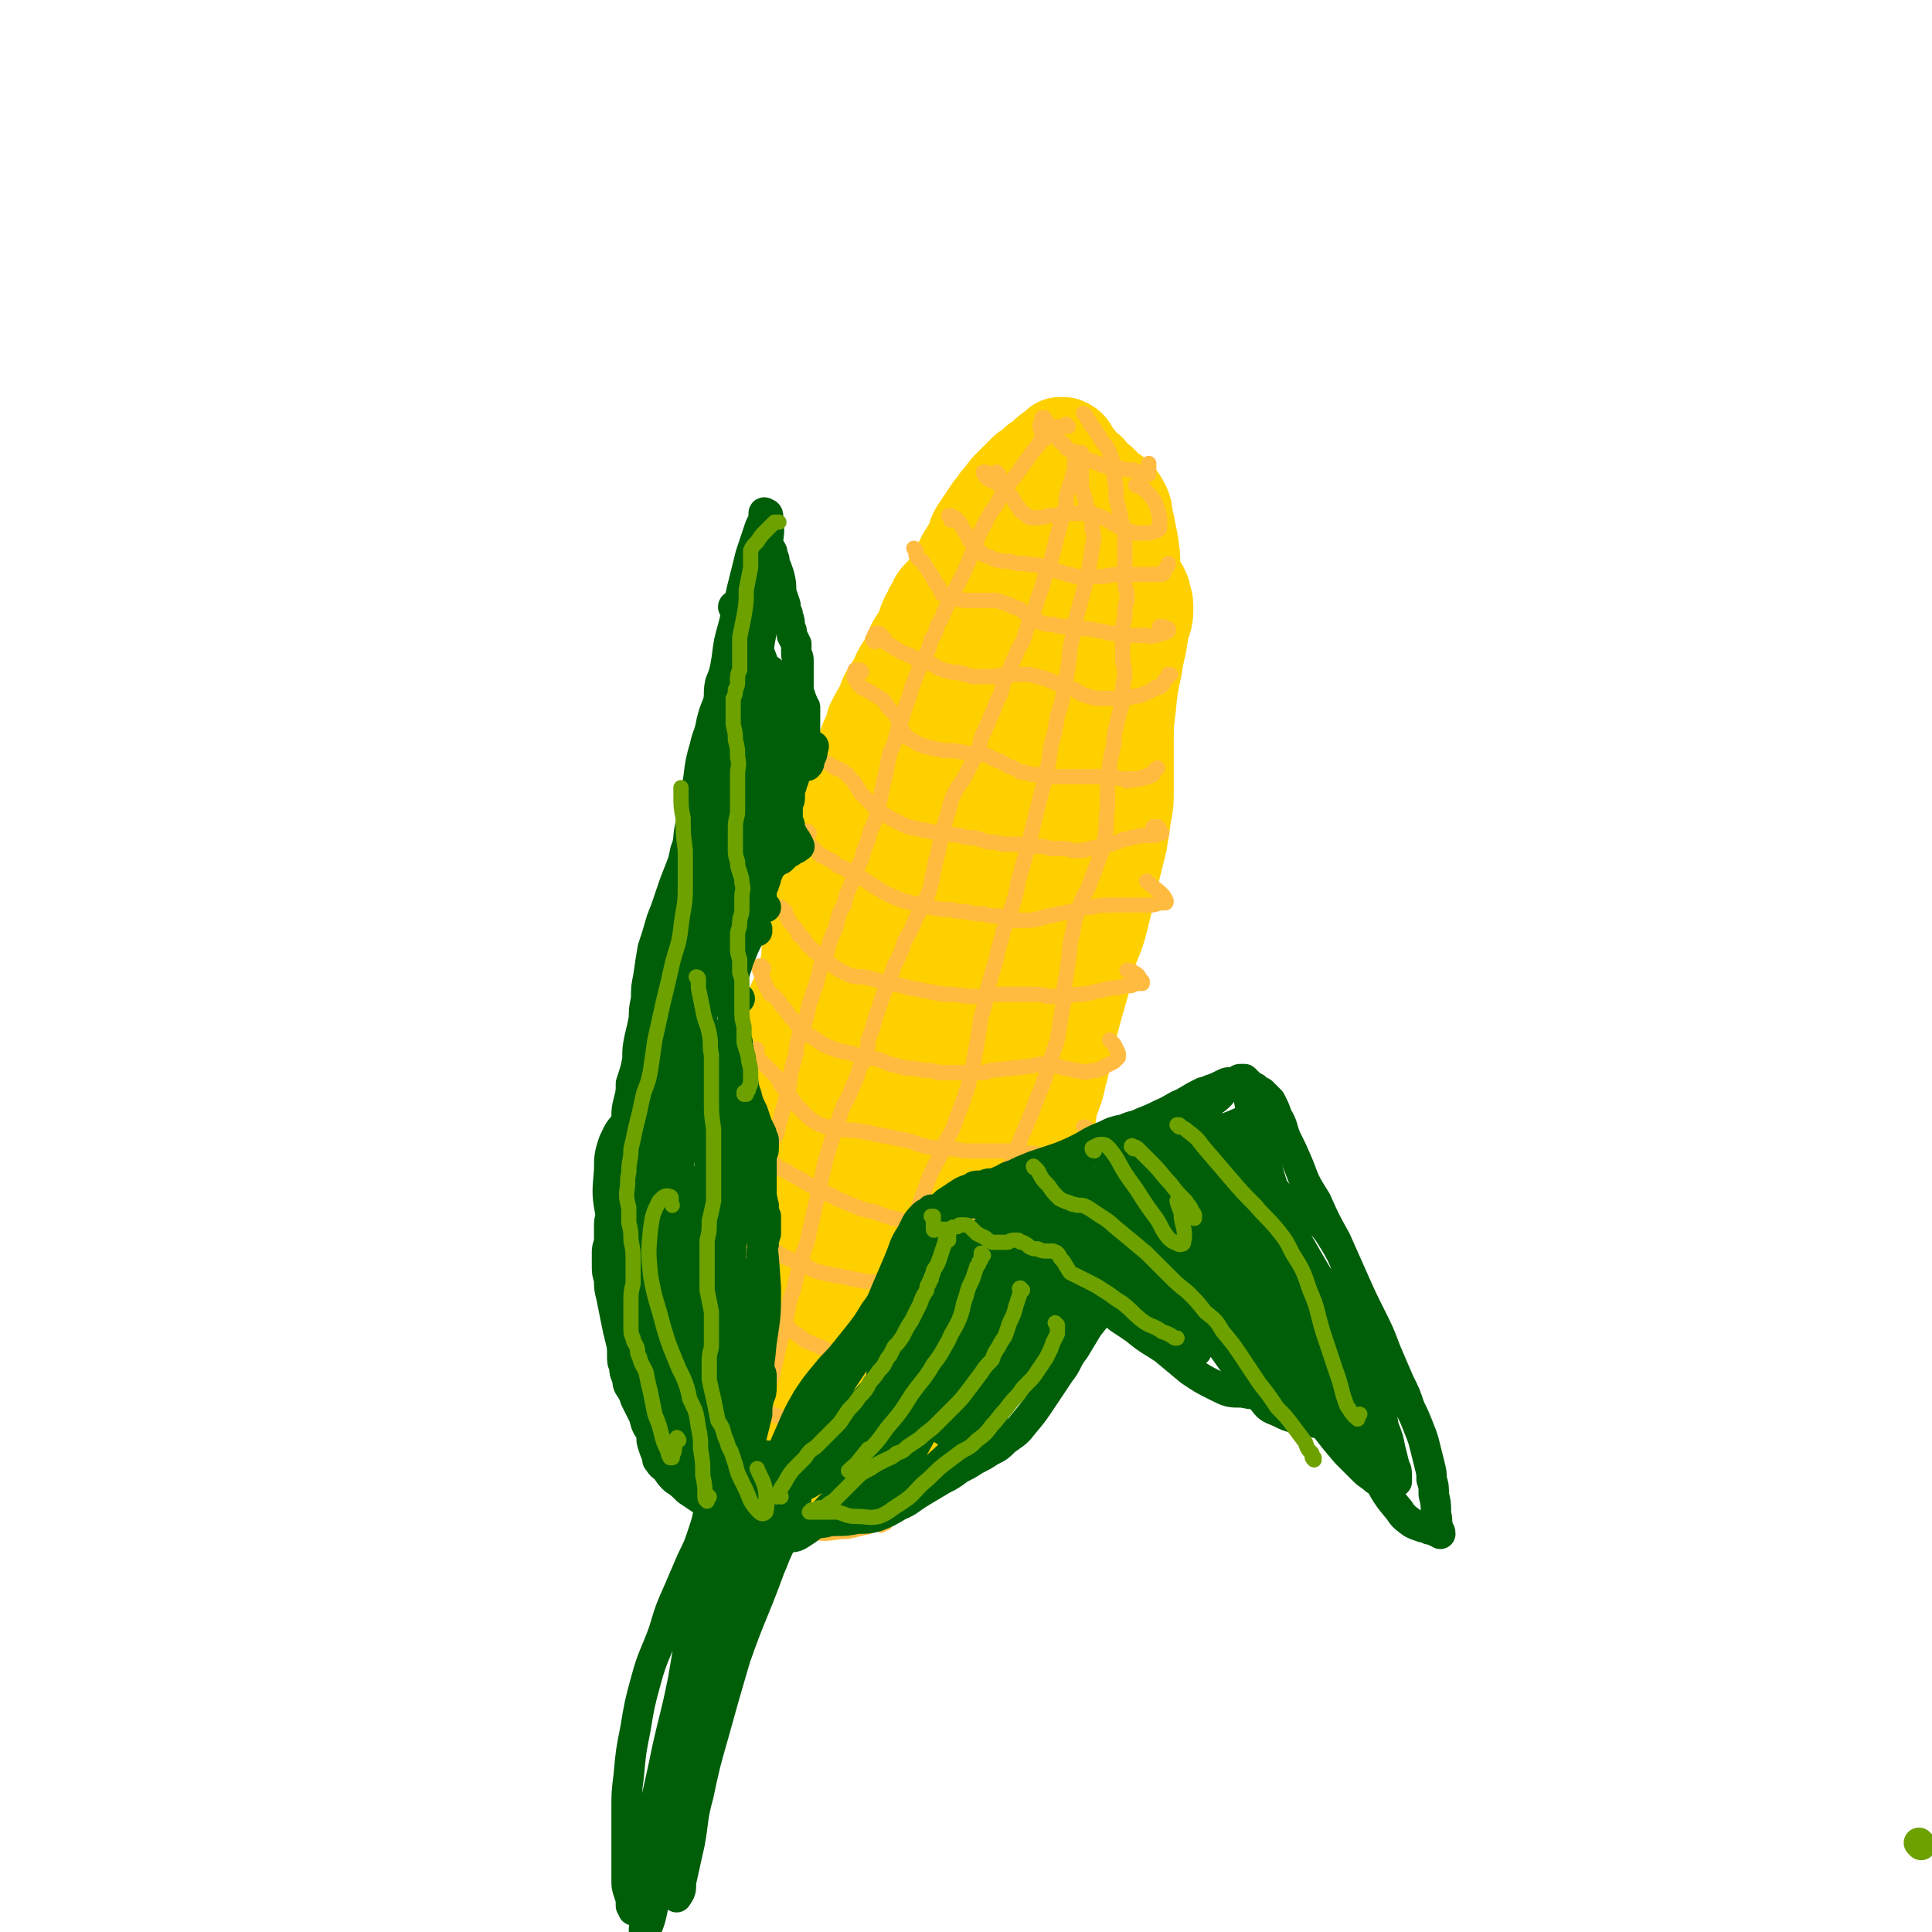 <svg viewBox='0 0 888 888' version='1.1' xmlns='http://www.w3.org/2000/svg' xmlns:xlink='http://www.w3.org/1999/xlink'><g fill='none' stroke='rgb(255,208,0)' stroke-width='45' stroke-linecap='round' stroke-linejoin='round'><path d='M336,654c0,-1 -1,-1 -1,-1 0,0 0,0 0,0 0,0 0,0 0,0 0,0 0,0 0,0 0,0 0,0 0,0 0,0 0,0 0,0 0,-1 0,-1 0,-2 0,-2 0,-2 0,-3 0,-4 0,-4 1,-7 0,-4 1,-4 1,-9 1,-6 1,-6 2,-12 1,-7 1,-7 1,-13 2,-10 2,-10 3,-19 0,-5 0,-5 0,-10 0,-6 0,-6 1,-11 1,-6 1,-6 3,-11 1,-6 1,-6 3,-11 2,-5 2,-5 4,-10 1,-5 2,-5 3,-9 1,-4 0,-4 1,-8 0,-5 0,-5 0,-10 1,-7 1,-7 1,-13 1,-6 1,-6 2,-12 1,-5 1,-5 2,-10 1,-6 1,-6 3,-12 2,-4 2,-4 3,-9 2,-4 2,-4 3,-9 1,-5 0,-5 1,-10 2,-5 2,-5 3,-11 1,-5 1,-5 2,-10 2,-4 2,-4 3,-9 1,-4 1,-4 3,-7 1,-4 1,-4 2,-7 0,-3 0,-3 1,-6 1,-3 1,-3 2,-6 1,-4 1,-4 2,-8 1,-5 1,-5 2,-10 1,-5 1,-5 3,-9 1,-5 2,-5 3,-9 2,-4 2,-4 3,-8 2,-4 2,-4 4,-7 2,-4 1,-4 3,-7 3,-5 3,-4 5,-9 2,-4 3,-4 5,-9 2,-5 2,-5 5,-9 2,-4 1,-4 3,-8 2,-3 1,-3 3,-5 1,-3 1,-3 3,-5 0,0 1,0 1,-1 2,-2 2,-2 4,-4 2,-2 2,-2 5,-5 0,-1 0,0 1,-1 4,-5 4,-4 7,-9 4,-5 4,-5 8,-10 3,-5 3,-5 6,-9 1,-2 1,-2 2,-4 0,-1 0,-1 1,-1 0,0 0,-1 1,-1 2,0 2,1 3,1 3,2 3,3 6,4 3,2 3,3 7,4 4,1 4,0 8,0 3,0 3,-1 6,-2 2,0 2,-1 4,-1 1,0 1,-1 2,0 1,1 1,1 2,3 3,5 2,5 4,9 2,6 2,6 5,11 2,4 2,4 5,7 1,3 1,3 3,6 0,1 1,1 1,3 1,3 1,3 1,6 0,5 -1,5 -2,9 -1,9 -2,9 -3,17 -2,9 -2,9 -3,19 -1,8 -1,8 -1,15 0,6 0,6 0,12 0,6 0,6 0,11 0,6 0,6 -1,11 -1,7 -1,7 -2,13 -2,8 -2,8 -4,16 -2,9 -2,9 -4,17 -2,8 -2,8 -5,15 -2,8 -2,8 -4,16 -2,7 -2,7 -4,14 -2,8 -2,8 -4,15 -1,7 -1,8 -3,15 -1,6 -2,6 -4,13 -1,7 -1,7 -3,14 -3,7 -2,7 -5,14 -2,7 -3,7 -5,14 -3,6 -3,6 -6,13 -3,6 -3,6 -6,12 -2,5 -2,5 -4,10 -2,4 -2,4 -4,9 -1,4 -1,4 -3,8 -3,5 -3,5 -5,9 -3,6 -3,6 -6,11 -4,6 -3,6 -7,12 -2,5 -2,5 -5,10 -2,3 -2,3 -4,5 -1,2 -1,2 -2,4 -2,2 -2,2 -3,4 -2,2 -2,2 -3,4 -3,2 -3,2 -5,4 -2,2 -2,3 -5,5 -3,1 -3,1 -6,2 -3,1 -3,1 -5,1 -3,1 -3,1 -6,1 -3,0 -3,0 -6,0 -3,0 -3,0 -6,0 -3,1 -3,1 -6,1 -2,0 -2,0 -5,-1 -2,0 -2,0 -5,0 -3,-1 -3,0 -6,-1 -3,-1 -4,0 -5,-2 -3,-4 -3,-5 -4,-9 -2,-8 -2,-8 -2,-16 -1,-9 0,-9 0,-18 0,-8 -1,-8 0,-16 0,-7 1,-7 2,-15 2,-8 2,-8 4,-17 2,-10 2,-10 5,-20 2,-12 2,-12 4,-24 3,-12 3,-12 4,-24 2,-10 2,-10 3,-19 1,-8 1,-8 3,-15 1,-7 1,-7 3,-13 2,-7 3,-7 5,-14 2,-6 2,-6 5,-13 3,-8 3,-8 5,-15 3,-7 3,-7 5,-15 2,-6 2,-6 5,-12 1,-6 1,-6 3,-12 2,-6 2,-6 4,-11 2,-6 2,-6 4,-12 2,-5 2,-5 4,-11 2,-4 2,-4 5,-9 2,-4 2,-4 3,-9 2,-4 2,-4 4,-9 2,-4 2,-4 3,-8 2,-5 3,-5 5,-10 1,-4 1,-4 3,-7 0,-1 0,-1 0,-2 2,-3 2,-3 3,-7 0,-2 0,-2 1,-5 1,-3 1,-3 2,-6 0,-3 0,-3 1,-5 1,-3 0,-3 1,-6 1,-2 1,-2 2,-4 2,-3 2,-2 3,-5 1,-2 1,-2 3,-5 1,-2 1,-2 2,-3 1,-2 1,-2 1,-4 1,-2 1,-2 2,-3 1,-2 1,-2 2,-3 1,-2 1,-2 2,-3 1,-2 1,-2 3,-4 1,-2 1,-2 3,-4 2,-2 1,-2 3,-4 1,-1 1,-1 2,-2 2,-2 2,-2 3,-3 2,-2 2,-2 3,-3 3,-2 3,-2 5,-4 2,-1 2,-1 4,-3 2,-2 2,-2 4,-3 1,-1 1,-1 2,-2 1,0 2,0 2,0 2,1 2,1 3,3 1,2 1,2 3,4 2,3 2,3 5,5 2,3 2,3 5,5 2,2 2,2 4,4 1,1 2,1 3,2 2,2 2,2 3,4 2,3 1,4 2,7 1,5 1,5 2,10 1,6 1,6 1,12 1,6 1,6 1,13 -1,5 -1,5 -2,11 0,4 -1,4 -2,9 -1,4 -1,4 -2,9 -1,5 -1,5 -3,10 -2,6 -2,6 -3,12 -2,7 -2,7 -4,14 -3,8 -3,8 -5,16 -2,8 -2,8 -4,16 -2,8 -2,8 -4,16 -2,8 -2,8 -4,16 -2,8 -2,8 -4,16 -2,8 -3,8 -6,16 -3,10 -3,10 -6,19 -3,10 -4,10 -7,20 -3,9 -3,9 -6,19 -2,8 -3,8 -5,16 -2,9 -1,9 -3,18 -2,10 -2,10 -4,19 -3,10 -3,10 -6,19 -4,11 -4,11 -8,21 -5,10 -5,10 -10,20 -4,9 -5,9 -9,18 -3,7 -3,7 -6,13 -1,3 -1,3 -2,5 0,0 0,0 0,0 -1,-2 -1,-2 0,-4 1,-7 0,-7 2,-14 2,-10 3,-10 6,-20 4,-13 5,-13 9,-27 6,-19 6,-19 12,-38 6,-24 7,-24 13,-48 6,-27 5,-27 10,-53 4,-22 4,-22 8,-44 4,-16 4,-17 8,-33 3,-12 3,-12 6,-24 3,-10 3,-10 6,-20 4,-10 4,-10 7,-20 4,-10 4,-10 7,-20 2,-7 3,-7 4,-15 1,-2 1,-3 0,-5 -1,-2 -2,-2 -4,-3 -3,0 -4,0 -7,2 -5,3 -5,3 -10,8 -7,6 -7,6 -12,13 -6,9 -6,9 -10,20 -6,14 -5,14 -10,29 -5,18 -5,18 -10,35 -5,18 -5,18 -10,37 -4,19 -4,19 -8,38 -4,19 -4,19 -7,38 -3,20 -3,20 -6,40 -3,15 -3,15 -6,29 -4,15 -4,15 -8,30 -4,14 -5,14 -9,27 -3,9 -3,9 -5,19 -1,4 -1,4 -1,8 0,2 0,2 1,3 0,0 1,0 1,0 2,-3 3,-3 4,-6 3,-9 2,-10 5,-19 4,-18 3,-18 8,-35 6,-24 5,-24 12,-47 7,-24 7,-24 16,-47 7,-19 8,-18 15,-37 6,-15 6,-15 10,-31 5,-15 5,-15 8,-30 5,-18 4,-18 8,-37 3,-19 4,-19 7,-39 2,-12 2,-12 4,-24 0,-2 0,-3 -1,-3 -1,1 -1,2 -3,4 -5,9 -5,9 -11,18 -7,13 -6,13 -13,25 -5,10 -5,10 -10,20 -5,10 -6,9 -11,19 -5,9 -5,9 -10,19 -5,10 -5,10 -10,20 -6,13 -6,13 -11,27 -6,15 -7,14 -12,30 -5,13 -4,13 -8,26 -3,10 -2,10 -4,20 -2,8 -2,8 -3,15 -1,7 -1,7 -2,14 -1,6 -1,6 -2,12 -2,7 -2,7 -3,14 -2,8 -2,8 -4,16 -2,8 -3,7 -5,15 -1,7 -2,7 -2,14 -1,6 -1,7 0,13 1,6 2,6 3,13 2,6 2,6 4,12 1,6 1,6 2,12 1,5 1,5 2,10 0,2 0,3 0,5 0,0 -1,0 -1,0 0,-8 -1,-8 0,-16 1,-14 1,-14 4,-28 4,-15 5,-15 10,-29 5,-12 6,-11 12,-23 5,-11 6,-11 9,-22 4,-10 4,-10 5,-21 1,-9 1,-9 0,-19 0,-5 0,-7 -4,-11 -2,-2 -4,-2 -7,0 -6,5 -6,6 -9,13 -7,16 -6,16 -11,32 -4,16 -4,16 -8,32 -2,9 -3,9 -4,18 -1,4 -2,4 -1,8 1,3 1,3 3,5 1,2 2,2 4,3 2,1 2,1 4,1 3,0 3,0 5,0 '/></g>
<g fill='none' stroke='rgb(255,187,64)' stroke-width='7' stroke-linecap='round' stroke-linejoin='round'><path d='M491,196c0,0 0,0 -1,-1 0,0 1,1 1,1 0,0 0,0 0,0 0,0 0,0 -1,0 0,0 0,0 0,0 0,0 -1,-1 -1,0 -1,0 -1,0 -2,0 -1,1 -1,1 -2,2 -1,0 -1,0 -2,1 -2,1 -2,1 -3,2 -2,1 -2,2 -3,4 -2,2 -2,2 -4,5 -3,4 -3,4 -5,7 -2,3 -3,3 -5,7 -3,4 -3,4 -5,8 -3,4 -3,4 -5,8 -2,4 -2,4 -4,8 -1,4 -1,4 -3,8 -2,5 -2,5 -4,9 -2,4 -2,4 -4,8 -2,4 -2,4 -4,8 -1,3 -1,3 -3,6 -1,4 -1,4 -3,7 -1,4 -1,4 -3,8 -2,4 -2,4 -4,9 -2,5 -2,5 -3,9 -2,5 -2,5 -3,9 -2,5 -2,5 -3,9 -1,4 -1,4 -3,8 -1,5 -1,5 -2,10 -1,4 -1,4 -2,9 -1,5 -1,5 -2,9 -1,4 -1,4 -3,8 -1,4 -1,4 -3,9 -1,4 -1,4 -3,8 -2,4 -2,4 -3,8 -2,4 -2,4 -3,9 -2,3 -2,3 -3,7 -1,4 -1,4 -3,8 -1,3 -1,3 -2,7 -2,3 -2,3 -3,7 -1,4 -1,4 -2,8 -2,4 -1,4 -3,8 -1,5 -1,5 -2,9 -1,4 -2,4 -3,7 -1,4 -1,4 -1,7 -1,3 -1,3 -2,7 -1,4 -1,4 -1,7 -1,4 -1,4 -2,8 -1,4 -1,3 -2,7 -1,4 -1,4 -2,8 -2,4 -2,4 -4,9 -1,4 -1,3 -3,7 -1,4 -1,4 -2,8 -1,3 -1,3 -2,6 -1,2 -1,2 -1,5 -1,2 -1,2 -1,5 -1,2 -1,2 -1,4 -1,3 -1,3 -2,6 0,3 -1,3 -1,7 -1,3 -1,3 -1,7 -1,3 -1,3 -1,6 -1,3 -1,3 -1,6 0,2 -1,2 -1,5 0,2 0,2 -1,5 0,4 0,4 0,7 0,3 0,3 -1,6 0,3 0,3 0,6 -1,2 -1,2 -1,5 0,3 0,3 0,5 -1,3 -1,3 -1,5 0,3 0,3 0,5 0,3 0,3 0,5 0,3 0,3 0,6 0,4 0,4 0,7 0,4 0,4 0,7 0,4 0,4 -1,7 0,3 0,3 -1,5 0,2 0,2 0,4 0,1 0,1 0,1 0,0 0,0 0,1 0,0 0,0 0,0 0,1 0,1 0,2 1,1 1,1 1,2 1,1 1,1 1,2 0,0 0,0 0,1 0,0 0,0 0,0 0,-1 0,-1 0,-1 1,0 1,0 2,0 1,-1 2,0 3,-1 1,-2 1,-2 2,-3 2,-3 2,-3 2,-6 1,-3 1,-3 2,-7 1,-4 1,-4 2,-8 1,-5 1,-5 2,-11 2,-5 2,-5 3,-11 2,-5 2,-5 3,-11 2,-4 2,-4 3,-9 1,-4 1,-4 2,-9 1,-4 1,-4 2,-7 1,-5 1,-5 2,-9 1,-6 1,-6 3,-11 1,-5 1,-5 3,-11 1,-5 1,-5 3,-10 1,-5 1,-5 2,-9 1,-5 1,-5 2,-9 1,-4 1,-4 2,-9 1,-4 1,-4 2,-9 2,-7 2,-7 4,-13 2,-6 2,-6 4,-12 2,-5 3,-5 5,-11 2,-4 2,-4 3,-8 2,-3 2,-3 3,-6 1,-4 1,-4 1,-7 2,-5 2,-5 3,-9 2,-6 2,-6 4,-12 3,-7 3,-7 5,-13 3,-6 3,-6 5,-12 3,-5 3,-5 5,-10 2,-4 3,-4 4,-8 2,-4 2,-4 3,-8 1,-5 1,-5 2,-10 2,-6 1,-6 3,-12 1,-5 1,-5 3,-11 1,-5 1,-5 3,-9 2,-4 3,-4 5,-8 2,-4 2,-4 4,-8 2,-4 2,-4 3,-9 2,-4 2,-4 4,-9 3,-6 2,-6 5,-11 1,-5 1,-5 4,-11 1,-3 1,-3 3,-7 1,-3 1,-3 3,-6 1,-3 1,-3 2,-6 1,-3 1,-3 2,-6 2,-4 2,-4 3,-8 2,-5 2,-5 3,-9 1,-4 1,-4 3,-8 1,-4 1,-4 2,-8 1,-2 0,-2 1,-4 1,-4 1,-3 2,-7 1,-3 1,-3 2,-7 0,-4 0,-4 1,-7 1,-3 1,-3 2,-6 0,-1 0,-1 1,-3 0,-2 0,-2 0,-5 1,-1 1,-1 1,-3 0,0 0,0 0,0 0,0 0,0 0,0 0,0 0,0 0,0 0,0 0,0 1,0 0,0 0,0 0,0 1,0 1,0 1,0 0,2 0,2 0,3 0,3 0,3 0,6 0,4 0,4 0,7 1,3 1,3 2,6 0,3 1,3 2,6 1,4 1,4 1,7 1,4 1,4 0,9 -1,6 -1,6 -2,12 -2,8 -2,8 -4,15 -2,7 -2,7 -3,14 -2,7 -1,7 -2,13 -1,6 -1,6 -2,11 -1,6 -1,6 -3,12 -1,7 -1,7 -3,14 -1,8 -1,8 -3,16 -2,8 -2,8 -4,16 -2,8 -2,8 -4,16 -2,7 -2,7 -4,14 -1,6 -1,6 -3,12 -2,6 -2,6 -4,11 -1,6 -2,6 -3,13 -2,6 -2,6 -4,13 -1,7 -1,7 -3,13 -1,6 -1,6 -2,13 -1,5 -1,5 -2,11 -2,5 -1,6 -3,11 -2,6 -2,6 -4,11 -2,6 -2,6 -5,11 -2,6 -2,6 -5,11 -3,6 -3,6 -5,12 -2,5 -2,5 -4,11 -2,6 -2,6 -4,12 -1,5 -1,5 -2,10 0,4 0,4 -1,8 0,4 0,4 -1,7 -1,4 -1,4 -2,8 -2,5 -2,5 -3,8 -1,4 -2,4 -3,8 -1,3 -1,3 -2,7 -1,4 -1,4 -2,7 -1,4 -1,4 -2,7 -1,2 -1,2 -1,5 -1,2 -1,2 -2,4 -1,3 -1,3 -2,6 -1,3 -1,3 -2,6 -1,4 -1,4 -2,8 -1,4 -1,4 -3,9 -1,4 0,4 -1,9 -1,2 -1,3 -2,5 -1,2 -1,2 -1,3 -1,0 -1,0 -1,0 0,0 0,0 0,0 0,0 0,0 0,0 0,0 0,0 0,1 0,0 0,0 0,0 0,0 0,0 0,0 0,0 0,0 1,0 2,-3 2,-3 4,-6 4,-6 3,-6 7,-12 3,-6 3,-6 7,-12 4,-5 4,-5 7,-10 4,-4 4,-4 7,-9 3,-5 3,-5 5,-10 3,-5 3,-5 5,-11 3,-6 3,-7 5,-13 3,-8 2,-8 5,-16 3,-7 3,-7 6,-15 4,-7 3,-8 7,-15 3,-6 3,-6 6,-13 3,-5 3,-5 6,-11 3,-5 3,-5 6,-11 2,-6 2,-6 5,-13 3,-7 3,-7 6,-15 3,-7 3,-7 5,-15 2,-5 2,-5 4,-11 1,-6 1,-6 2,-13 1,-5 1,-5 1,-10 1,-6 1,-6 2,-13 1,-6 0,-6 2,-13 1,-6 1,-6 3,-12 2,-6 3,-6 5,-11 2,-6 2,-5 4,-11 2,-5 2,-5 3,-11 1,-6 0,-6 1,-13 0,-5 0,-5 0,-10 0,-5 1,-5 1,-10 1,-5 1,-5 2,-9 0,-4 0,-4 1,-8 1,-4 1,-4 2,-8 1,-3 1,-3 1,-7 0,-4 0,-4 1,-8 0,-3 0,-3 -1,-7 0,-3 0,-3 0,-6 0,-4 0,-5 0,-9 0,-3 1,-3 1,-7 0,-3 0,-3 1,-6 0,-2 0,-2 0,-3 0,-2 -1,-2 -1,-5 0,-2 0,-2 0,-5 0,-3 0,-3 0,-6 0,-2 0,-2 0,-5 0,-2 0,-2 0,-4 0,-1 0,-1 0,-2 0,-2 0,-2 0,-3 -1,-1 -1,-1 -1,-2 -1,-2 -1,-2 -1,-4 -1,-4 -1,-4 -2,-8 0,-5 0,-5 -1,-10 0,-4 0,-4 -1,-8 -1,-3 -1,-3 -2,-5 -1,-2 -2,-2 -3,-4 -1,-2 -1,-2 -2,-3 -1,-2 -1,-2 -2,-3 -1,-1 -1,-1 -1,-2 -1,-1 -1,-1 -2,-3 0,0 0,0 -1,-1 0,0 0,0 0,0 '/><path d='M480,202c0,0 -1,-1 -1,-1 0,0 0,0 0,-1 0,-1 0,-1 0,-2 -1,-1 -1,-1 -1,-2 0,-1 0,-1 1,-3 0,0 0,0 0,-1 1,0 1,0 1,0 0,0 0,1 0,1 1,1 1,1 2,2 0,2 0,2 1,3 1,2 1,2 3,3 1,2 1,2 3,3 1,2 1,2 3,3 3,1 3,1 5,3 2,1 2,1 5,2 3,1 3,1 5,2 4,1 4,0 7,1 4,1 4,1 7,1 2,1 2,1 4,1 1,0 1,0 2,0 0,1 0,1 1,1 0,0 0,0 0,0 0,-2 0,-2 0,-4 0,-1 0,-1 0,-1 '/><path d='M459,218c0,0 -1,0 -1,-1 0,0 1,1 0,1 -1,0 -1,0 -3,0 -1,-1 -1,0 -2,-1 0,0 0,0 0,0 -1,0 -1,0 -1,0 0,1 1,1 1,2 1,1 1,1 3,2 2,1 2,1 4,2 2,2 2,2 3,4 2,1 2,1 3,3 1,2 1,2 2,3 1,2 1,2 3,3 2,2 2,2 4,2 4,0 4,0 7,-1 5,0 5,-1 9,-1 5,0 5,0 9,0 5,1 5,1 9,3 3,2 3,2 7,4 3,1 3,1 6,2 2,0 3,0 5,0 2,0 2,0 4,-1 1,0 1,0 2,-1 0,-1 0,-1 0,-3 0,-3 0,-3 -1,-6 -1,-3 -1,-3 -3,-6 -2,-2 -2,-2 -4,-4 -1,-1 -1,0 -3,-1 '/><path d='M438,239c0,0 -1,-1 -1,-1 0,0 0,1 0,1 0,0 0,-1 0,-1 0,0 0,0 0,0 -1,-1 -1,-1 -1,-1 0,0 1,0 1,0 0,0 0,0 1,1 1,0 1,0 1,0 1,1 1,1 2,2 0,1 1,1 1,2 1,2 1,2 2,3 1,2 1,2 2,4 2,2 2,2 3,3 2,2 2,2 3,3 3,1 3,1 5,2 3,1 4,1 7,1 3,1 3,1 7,1 3,1 3,0 7,1 3,1 3,1 5,2 3,0 3,1 5,1 2,1 2,1 4,1 2,1 2,1 4,1 4,0 4,0 7,0 2,0 2,0 4,0 5,-1 5,-1 9,-1 4,0 4,0 7,0 3,0 3,0 5,0 2,0 2,0 4,0 1,0 1,0 2,0 0,0 0,0 0,0 1,0 0,0 1,-1 0,-1 1,-1 1,-2 1,-1 1,-1 1,-2 1,0 1,0 0,0 0,0 0,0 0,0 '/><path d='M421,253c0,0 -1,-1 -1,-1 0,0 0,0 0,0 0,0 0,0 0,0 1,1 1,2 1,3 1,2 1,2 3,3 1,2 1,2 2,3 1,2 1,2 2,3 0,1 1,1 1,2 1,2 1,2 2,3 1,2 1,2 2,4 2,1 2,1 4,2 3,1 3,0 6,1 4,0 4,0 7,0 4,0 4,0 8,0 3,1 3,1 6,2 2,1 2,1 5,2 2,2 2,2 5,3 2,1 2,2 4,3 3,1 3,1 6,1 3,1 3,1 7,1 3,1 3,1 7,1 3,0 3,0 7,1 3,0 3,1 6,1 4,1 4,1 7,1 3,0 3,0 7,0 3,0 3,1 6,0 2,0 2,-1 4,-1 1,-1 1,0 2,-1 0,0 0,0 0,-1 0,0 0,0 0,0 0,0 0,0 -1,0 -1,-1 -1,-1 -2,-1 -1,0 -1,0 -1,0 '/><path d='M402,295c0,-1 0,-1 -1,-1 0,-1 1,0 1,-1 0,0 0,0 0,-1 0,-1 1,-1 1,-1 0,0 0,0 0,0 1,0 1,0 2,1 1,1 1,1 2,3 1,1 1,1 3,2 3,2 3,2 5,3 3,1 3,1 6,3 3,1 3,1 7,2 3,2 3,2 6,3 3,1 3,1 6,1 4,1 4,1 7,2 4,0 4,0 8,0 4,0 4,-1 9,-1 5,0 5,0 9,0 4,1 4,1 8,2 4,2 4,2 7,3 3,1 3,1 6,2 3,2 3,2 6,3 3,1 3,1 7,1 3,0 3,0 7,0 4,0 4,0 7,-1 4,0 4,-1 7,-2 2,-1 2,-1 3,-2 2,0 2,0 3,-1 1,-1 1,-1 1,-2 1,-1 1,-1 2,-2 0,0 0,0 0,-1 1,0 1,0 1,0 0,0 0,0 0,0 0,0 0,0 0,0 -1,1 -1,0 -1,1 '/><path d='M396,309c0,0 0,-1 -1,-1 0,0 0,0 0,0 -1,0 -1,0 -1,0 -1,0 -1,0 -1,0 0,1 0,1 0,1 0,1 -1,2 0,3 1,2 1,2 3,4 2,1 2,1 4,2 3,2 3,2 5,3 2,2 2,2 3,4 2,2 2,2 4,4 1,3 1,3 2,5 1,2 1,2 2,4 1,1 1,1 3,2 3,2 3,2 6,3 4,1 4,1 9,2 5,0 5,0 10,1 4,1 5,0 9,1 3,1 3,2 7,3 3,2 3,2 6,3 2,1 2,2 5,2 3,1 3,1 6,1 3,1 3,1 7,1 3,0 3,0 7,0 3,0 3,0 7,0 4,0 4,0 8,0 3,0 3,0 6,0 3,1 3,1 6,1 2,0 2,0 5,0 2,0 2,0 4,-1 1,0 1,0 3,-1 0,-1 0,-1 1,-2 1,-1 1,-1 1,-1 0,0 0,0 0,0 0,0 0,0 0,0 0,0 0,0 0,0 -2,1 -1,2 -3,3 -3,1 -3,1 -6,2 -2,1 -3,0 -5,1 '/><path d='M375,350c0,0 0,-1 -1,-1 0,0 0,0 -1,0 0,0 0,0 0,0 0,-1 1,-1 1,0 2,0 2,0 4,1 3,1 3,1 6,3 2,1 2,0 4,2 2,1 2,2 3,3 2,2 2,2 3,4 1,1 1,2 2,3 2,2 2,2 4,4 2,2 2,2 4,4 1,1 1,1 2,1 3,2 3,2 7,4 4,2 4,2 9,3 5,1 5,1 10,2 4,1 4,0 9,1 3,1 3,1 7,1 3,1 3,1 6,2 3,0 3,0 7,1 3,0 3,0 7,0 4,1 4,1 8,1 4,0 4,0 7,1 3,0 3,0 7,0 3,1 3,1 7,1 4,-1 4,-1 9,-2 5,-1 5,-1 10,-3 4,-1 4,-1 9,-2 3,0 3,0 6,0 1,-1 1,-1 3,-1 0,0 0,0 0,0 0,0 0,0 0,0 0,0 0,0 0,0 -1,0 0,0 -1,-1 0,-1 0,-1 -1,-2 -1,0 -1,0 -2,0 '/><path d='M372,383c0,0 -1,-1 -1,-1 0,0 0,0 0,0 0,1 -1,0 -1,0 -1,0 -1,0 -1,0 1,2 1,2 1,3 1,2 1,2 3,4 1,1 1,1 2,2 1,1 1,1 2,2 1,1 1,0 2,1 2,1 2,1 4,2 2,2 2,2 5,3 3,2 3,2 7,4 4,2 4,3 8,5 3,2 3,2 7,4 5,2 5,2 9,3 4,1 5,1 9,2 4,1 4,1 9,1 3,1 4,1 7,1 4,1 4,1 8,1 3,1 3,1 7,1 3,1 3,1 6,2 4,0 4,0 7,0 5,0 5,-1 10,-2 5,-1 5,-1 10,-2 5,-1 5,-2 9,-2 5,-1 5,-1 9,-1 5,0 5,0 9,0 4,0 4,0 8,0 3,0 3,0 6,-1 1,0 1,0 2,0 1,0 1,0 1,-1 0,0 0,0 0,0 -1,-2 -1,-2 -2,-3 -3,-3 -4,-3 -7,-6 '/><path d='M360,418c0,0 -1,-1 -1,-1 0,0 0,1 1,1 0,0 0,0 0,0 0,0 0,0 0,0 0,1 0,1 1,1 0,1 0,1 1,3 1,2 1,2 3,4 1,1 1,1 2,3 0,1 0,1 1,1 2,2 2,3 4,5 2,2 2,2 5,4 3,3 3,3 6,5 3,2 3,2 7,4 3,1 3,1 7,1 4,1 4,1 8,2 5,1 5,1 9,2 4,1 4,1 9,2 5,1 5,1 11,2 5,0 5,0 11,1 3,0 3,0 7,0 1,0 1,0 3,-1 8,0 8,0 16,0 1,0 1,0 2,0 5,0 5,0 9,1 4,0 4,0 8,0 4,-1 4,-1 8,-1 5,-1 4,-1 9,-2 4,-1 4,-1 7,-1 3,-1 3,-1 6,-1 2,-1 2,-1 4,-1 0,0 0,0 1,0 0,0 0,0 0,-1 0,0 0,0 -1,-1 -1,-2 -1,-2 -3,-3 -1,-1 -1,-1 -3,-1 '/><path d='M351,445c-1,0 -1,-1 -1,-1 -1,0 0,0 0,0 0,0 0,0 -1,0 0,0 0,0 0,0 0,2 0,2 1,4 1,3 1,3 2,5 1,2 1,2 2,4 1,0 1,0 2,1 1,1 1,1 1,1 1,1 1,1 2,3 2,2 2,2 4,5 2,2 2,2 4,5 3,3 3,3 7,5 4,3 4,3 9,5 5,2 6,1 11,3 5,1 5,1 10,2 5,2 4,2 9,3 3,1 3,1 7,1 4,1 4,1 8,1 3,1 3,1 6,1 1,0 1,0 2,0 4,0 4,0 8,0 3,0 3,0 6,0 3,0 3,0 5,-1 10,-1 10,-1 19,-2 4,-1 4,-1 9,-1 3,1 3,1 6,2 3,0 3,1 6,1 4,1 4,1 7,0 3,0 3,0 6,-2 2,-1 2,-1 4,-2 1,-1 1,-1 2,-2 0,-1 0,-1 0,-2 -1,-2 -1,-2 -2,-4 -1,-1 -1,-1 -2,-2 '/><path d='M348,483c0,0 0,-1 -1,-1 0,0 1,1 1,1 -1,0 -1,0 -1,0 0,0 0,0 0,1 0,0 0,0 1,1 1,2 1,2 3,4 3,3 3,3 6,6 2,4 2,4 5,7 2,3 2,3 4,6 2,2 2,2 4,4 2,2 2,2 5,4 2,1 2,1 5,2 3,0 4,0 7,1 4,1 4,0 9,1 5,1 5,1 10,2 5,1 5,1 10,2 5,1 5,2 10,3 4,1 5,0 9,1 4,0 4,0 8,1 3,0 3,0 6,0 4,0 4,0 7,0 3,0 3,0 7,0 4,0 4,0 8,1 4,0 4,0 8,1 4,0 4,0 9,0 3,1 3,1 7,0 3,0 3,0 5,-1 2,0 3,0 4,-1 2,-1 2,-1 3,-1 0,-1 0,-1 0,-1 -1,-2 -1,-2 -2,-3 -2,-3 -3,-3 -5,-5 -1,-1 -1,-1 -2,-1 '/><path d='M342,514c0,0 -1,0 -1,-1 0,0 0,0 0,0 0,0 0,-1 1,-1 0,0 0,0 0,1 1,1 1,1 2,2 2,2 2,2 3,5 1,3 1,3 2,5 1,3 1,3 2,5 2,2 2,2 4,4 3,3 3,3 6,4 3,2 3,2 7,4 3,2 3,2 7,4 4,2 4,2 8,4 4,2 4,2 9,4 5,2 5,2 10,3 5,2 5,2 9,3 5,1 5,1 9,2 4,0 4,0 8,0 5,0 5,0 10,-1 6,-1 6,-1 12,-3 5,-1 5,-1 10,-3 4,-1 4,0 8,-1 3,0 3,0 7,-1 4,0 4,0 7,0 3,-1 3,-1 5,-2 2,-1 2,-1 3,-2 0,0 0,0 1,-1 0,0 0,-1 0,-1 -2,-2 -2,-2 -3,-3 -1,-1 -2,-1 -3,-2 '/><path d='M338,550c0,0 -1,0 -1,-1 0,0 0,1 0,1 0,0 0,0 0,0 0,0 0,0 -1,0 0,0 0,0 0,0 1,0 1,0 1,0 0,1 0,1 1,3 1,2 1,2 2,4 1,3 1,3 3,6 2,3 1,3 4,5 2,3 2,3 5,5 3,2 3,1 6,3 3,2 3,2 6,3 3,2 3,2 7,3 3,2 3,2 7,3 5,1 5,1 10,2 5,1 5,1 10,2 5,0 5,1 10,2 5,0 5,0 11,1 5,1 5,1 10,1 5,1 5,1 10,1 5,1 5,1 9,1 4,0 4,0 7,0 4,0 4,0 8,-1 4,-2 4,-2 7,-4 3,-2 3,-2 6,-4 1,-1 2,-2 2,-3 0,0 -1,0 -2,0 -2,-1 -2,0 -4,-1 '/><path d='M323,577c0,0 -1,-1 -1,-1 0,0 1,0 0,0 0,0 0,0 0,-1 0,0 0,0 0,0 0,1 0,0 0,0 0,0 0,1 1,2 1,3 1,3 2,6 2,3 1,4 3,6 2,4 2,4 5,7 2,2 2,2 5,4 4,2 4,2 8,4 4,1 4,1 8,2 3,2 3,2 7,3 3,2 2,3 5,4 3,2 3,3 6,4 5,2 5,2 9,4 6,1 6,1 13,2 7,0 7,0 14,0 7,-1 7,-1 14,-2 6,-1 6,-1 12,-2 5,-1 5,-1 9,-2 3,0 3,0 5,0 2,0 2,0 5,0 1,0 1,0 3,0 2,0 2,0 4,-1 0,0 0,0 0,-1 0,0 0,0 -1,-1 '/><path d='M324,619c-1,0 -1,0 -1,-1 0,0 0,1 0,1 0,0 0,0 0,0 -1,0 -1,0 -1,0 -1,0 -1,0 -2,0 0,0 0,0 0,0 0,0 0,0 0,0 0,1 1,2 2,3 2,2 2,2 4,5 3,2 3,2 6,5 2,2 2,2 5,4 2,2 2,2 4,4 2,2 2,2 5,4 2,2 2,2 5,4 4,2 4,2 7,3 5,2 5,2 11,3 7,2 7,2 15,2 10,1 10,1 19,0 9,0 9,0 17,-1 6,-1 6,-1 12,-1 4,0 4,0 8,-1 2,0 2,0 3,0 1,-1 1,-1 1,-2 -1,-2 -1,-2 -3,-4 -2,-3 -2,-2 -5,-5 '/><path d='M324,652c0,0 0,-1 -1,-1 0,0 0,0 0,0 -1,1 -1,0 -2,0 0,1 -1,1 -1,1 0,1 0,1 0,2 0,2 0,2 2,5 2,5 2,5 4,9 4,5 4,5 8,10 5,6 5,6 11,11 7,6 7,6 14,10 6,4 6,4 13,5 7,1 7,1 14,0 6,0 6,-1 12,-2 3,-1 3,-1 7,-2 1,0 2,0 2,0 0,0 -1,0 -2,1 '/></g>
<g fill='none' stroke='rgb(0,94,9)' stroke-width='14' stroke-linecap='round' stroke-linejoin='round'><path d='M342,705c0,0 -1,-1 -1,-1 0,0 0,1 0,1 0,0 0,0 0,-1 0,-1 0,-1 0,-2 0,-1 0,-1 0,-3 0,-1 1,-1 1,-2 0,-3 0,-3 0,-6 0,-3 0,-3 0,-7 1,-2 1,-2 1,-5 0,-3 0,-3 1,-6 0,-4 0,-4 1,-7 0,-4 0,-4 1,-8 1,-4 1,-4 2,-8 0,-4 0,-4 1,-8 1,-2 1,-2 1,-5 0,-1 0,-1 0,-3 0,-1 0,-1 0,-2 0,-1 -1,-1 -1,-3 0,-2 0,-2 0,-4 0,-2 0,-2 0,-5 1,-3 1,-3 1,-5 0,-4 0,-4 0,-7 0,-2 0,-2 0,-4 0,0 0,0 0,-1 0,-1 0,-1 -1,-3 0,-3 0,-3 0,-5 -1,-4 -1,-4 0,-8 0,-4 0,-4 1,-8 0,-4 0,-4 1,-7 0,-2 0,-2 1,-5 0,-2 0,-2 0,-3 0,-3 0,-3 0,-5 -1,-2 -1,-2 -1,-5 -1,-4 -1,-4 -1,-7 0,-4 0,-4 0,-8 0,-3 0,-3 0,-7 0,-2 1,-2 1,-4 0,-2 0,-2 0,-4 0,-1 -1,-1 -1,-3 -1,-2 -1,-2 -2,-4 -1,-3 -1,-3 -2,-6 -2,-4 -2,-4 -3,-8 -2,-5 -1,-5 -2,-11 -1,-3 -1,-3 -1,-7 -1,-2 0,-2 -1,-4 0,-1 0,-1 0,-1 0,-1 0,-1 0,-1 -1,-1 -1,-1 -1,-2 -1,-3 -1,-4 -1,-7 0,-4 0,-4 -1,-9 0,-5 0,-5 -1,-10 0,-3 0,-3 0,-7 0,-2 0,-2 -1,-4 0,-2 0,-2 0,-5 0,-3 0,-3 0,-6 0,-4 0,-4 1,-8 0,-4 0,-4 1,-9 1,-5 1,-5 2,-9 0,-4 1,-4 1,-8 0,-4 0,-4 1,-7 0,-4 0,-4 0,-8 0,-5 0,-5 0,-9 0,-6 0,-6 0,-12 0,-5 0,-5 1,-11 0,-3 0,-3 0,-7 1,-4 1,-4 1,-8 1,-6 1,-6 3,-13 1,-7 1,-7 3,-15 1,-10 1,-10 3,-19 1,-10 1,-10 2,-20 0,-8 0,-8 0,-16 0,-5 1,-5 0,-10 0,-2 0,-2 0,-3 0,-1 -1,-1 -1,-1 0,0 0,0 0,0 0,0 0,0 0,0 0,0 0,0 0,0 0,0 -1,-1 -1,0 0,0 1,0 0,1 0,3 -1,3 -2,6 -2,6 -2,6 -4,12 -2,8 -2,8 -4,16 -2,9 -2,9 -4,17 -2,7 -2,7 -3,15 -1,6 -1,6 -3,11 -1,5 0,5 -1,9 -2,5 -2,5 -3,9 -1,6 -2,6 -3,11 -2,7 -2,7 -3,15 -1,6 -1,6 -2,13 -1,5 -1,5 -2,10 -1,5 0,5 -2,10 -1,5 -1,5 -3,10 -2,5 -2,5 -4,11 -2,6 -2,6 -4,11 -2,7 -2,7 -4,13 -1,6 -1,6 -2,13 -1,5 -1,5 -1,10 -1,5 -1,5 -1,9 -1,5 -1,5 -2,9 -1,5 -1,5 -1,10 -1,5 -1,5 -3,11 0,4 0,4 -1,8 -1,4 -1,4 -1,8 -1,3 -1,3 -2,7 -1,4 -1,4 -2,9 -1,5 -1,5 -2,11 0,6 0,6 -1,11 0,5 0,5 -1,10 0,4 0,4 0,8 0,0 0,0 0,1 -1,3 -1,3 -1,5 0,3 0,3 0,5 0,4 0,4 1,7 0,4 0,4 1,8 1,5 1,5 2,10 1,5 1,5 2,9 1,4 1,4 1,8 0,3 0,3 1,5 0,3 0,2 1,5 1,2 0,2 1,4 2,3 2,3 3,6 2,4 2,4 4,8 1,4 1,4 3,7 1,3 0,3 1,6 1,3 1,3 2,5 0,2 0,2 1,3 1,2 2,2 3,3 2,3 2,3 4,5 3,2 3,2 6,5 3,2 3,2 6,4 2,1 2,1 5,3 2,1 2,1 4,1 1,1 1,1 2,1 0,0 1,0 1,-1 0,-1 0,-1 0,-2 0,-2 0,-2 -1,-4 0,-1 0,-1 -1,-3 -1,-2 -2,-2 -2,-4 -2,-4 -2,-4 -3,-8 -3,-9 -3,-9 -4,-18 -3,-15 -3,-15 -5,-30 -4,-20 -4,-20 -8,-39 -4,-19 -5,-19 -9,-38 -2,-11 -1,-11 -3,-22 0,-3 0,-3 -1,-6 0,-1 0,-1 0,-2 0,0 0,0 0,0 1,1 1,1 1,2 1,2 2,2 2,5 1,4 1,4 1,8 1,7 1,7 1,13 0,8 0,8 0,17 0,9 -1,9 -1,19 -1,10 -1,10 -1,21 -1,10 -1,10 -1,21 0,10 0,11 2,21 1,9 1,9 5,17 2,6 2,7 5,11 3,3 3,4 6,4 3,1 4,-1 5,-3 2,-8 1,-9 2,-18 0,-15 0,-15 0,-31 0,-17 0,-18 -2,-35 -2,-18 -1,-18 -5,-35 -3,-13 -3,-13 -9,-25 -3,-7 -3,-7 -9,-12 -2,-3 -3,-3 -6,-3 -3,0 -4,1 -6,3 -3,3 -3,4 -5,8 -2,6 -2,7 -2,13 -1,11 -1,11 1,22 2,12 3,12 6,25 3,12 3,12 7,24 4,9 4,9 7,19 3,8 3,8 5,16 2,6 2,6 4,13 2,5 1,6 4,11 1,3 1,4 3,6 1,1 1,2 2,1 1,0 1,-1 2,-2 0,-7 0,-7 0,-13 -1,-12 -2,-12 -3,-25 -3,-18 -3,-18 -6,-36 -3,-20 -4,-20 -6,-41 -3,-17 -2,-17 -4,-35 0,-5 0,-5 1,-10 0,0 0,0 0,0 1,1 1,1 2,3 1,3 1,3 1,7 0,3 1,3 0,6 0,4 -1,3 -1,7 -2,7 -2,7 -2,14 -1,11 -1,11 -1,22 0,14 -1,14 0,27 2,15 2,15 4,31 3,15 3,15 8,30 1,7 2,7 5,14 1,2 1,3 3,5 0,0 1,0 1,0 2,-2 2,-3 2,-6 2,-7 2,-7 3,-15 2,-12 2,-12 4,-24 2,-18 2,-18 3,-36 1,-23 1,-23 2,-47 0,-22 0,-22 0,-43 0,-8 0,-9 -1,-16 0,-1 -1,-2 -2,-1 -2,0 -3,1 -3,3 -3,6 -3,6 -4,13 -1,11 -1,11 -1,23 0,11 1,11 2,22 1,8 2,8 4,17 1,7 2,7 3,14 2,8 2,8 4,15 1,8 1,8 2,16 0,10 0,10 0,20 -1,9 -1,9 -3,18 -1,6 -1,6 -3,12 -1,3 -1,3 -2,5 0,1 0,1 0,1 0,-1 1,-2 1,-3 3,-5 3,-5 5,-10 3,-9 4,-9 6,-18 4,-11 4,-11 5,-22 2,-13 2,-13 2,-25 -1,-15 -1,-15 -3,-30 -2,-15 -2,-15 -6,-30 -3,-12 -4,-12 -8,-24 -3,-8 -4,-8 -6,-17 -3,-8 -3,-8 -5,-16 -2,-9 -1,-9 -3,-19 -1,-11 -1,-11 -2,-21 0,-7 0,-7 0,-15 -1,-1 -1,-2 -1,-3 0,0 1,0 1,1 1,3 1,3 2,6 2,5 2,5 2,11 1,6 1,6 0,12 0,7 0,7 -1,15 -2,11 -2,11 -4,23 -2,16 -2,16 -4,32 -2,16 -2,16 -5,33 -1,11 -1,11 -3,23 0,5 0,5 -1,10 0,1 0,2 0,1 1,-3 2,-4 2,-8 2,-12 2,-12 3,-25 2,-17 2,-16 4,-33 1,-19 1,-19 2,-37 1,-16 1,-16 2,-32 0,-10 0,-10 1,-21 0,-5 0,-5 0,-10 0,-1 0,-1 1,-2 0,0 0,0 0,0 0,1 0,1 0,2 0,3 0,3 0,7 -1,4 -1,4 -1,9 -2,5 -2,5 -3,11 -2,7 -2,7 -5,13 -2,9 -2,9 -5,19 -3,11 -3,11 -6,22 -2,11 -3,11 -5,22 -1,7 -1,7 -1,14 -1,5 -1,5 -1,10 -1,5 -1,5 -1,9 0,5 0,5 -1,10 0,6 0,6 0,11 -1,4 -1,4 -1,9 0,1 0,1 0,2 0,0 0,0 0,0 0,0 0,0 0,0 0,-3 0,-3 0,-7 0,-6 0,-6 0,-12 0,-8 0,-8 1,-15 1,-9 1,-9 2,-18 1,-11 1,-11 3,-21 1,-11 1,-11 2,-22 1,-7 2,-7 3,-13 1,-4 1,-4 2,-8 1,-3 0,-4 1,-7 0,-3 1,-3 1,-6 1,-3 0,-4 1,-7 1,-2 1,-2 1,-5 1,-1 1,-1 1,-1 1,-2 1,-2 2,-4 1,-3 1,-3 2,-6 2,-3 2,-3 3,-7 1,-4 0,-4 1,-8 1,-3 1,-3 2,-6 0,-1 0,-1 0,-2 0,0 0,0 1,-1 0,-1 0,-1 1,-3 0,-1 0,-1 1,-3 1,-2 1,-2 1,-4 1,-1 0,-1 1,-1 0,-3 0,-3 1,-6 1,-3 1,-3 2,-5 1,-2 1,-2 1,-4 1,-2 1,-2 1,-3 1,-3 1,-3 1,-5 1,-3 2,-3 2,-6 2,-3 2,-3 3,-7 1,-4 1,-4 1,-8 1,-4 1,-4 1,-8 0,-3 0,-3 0,-6 0,-3 -1,-3 -1,-6 0,-4 0,-4 1,-7 1,-5 1,-5 2,-10 2,-3 2,-3 3,-7 1,-2 1,-2 2,-4 0,0 0,-1 0,-1 -1,0 -1,0 -1,0 -1,0 -1,0 -2,0 -1,1 -1,1 -2,3 -1,1 0,1 -1,3 0,1 0,1 -1,1 0,1 0,1 0,1 0,3 0,3 -1,6 0,3 0,3 -1,6 0,1 0,1 0,2 -1,5 -1,5 -1,10 -1,7 -1,7 -2,15 -1,8 -1,8 -2,16 -1,8 -1,8 -2,16 0,7 0,7 0,15 0,6 0,6 0,12 0,7 1,7 1,13 0,7 0,7 -1,14 0,7 0,7 -1,13 -1,7 -1,7 -3,14 -1,8 -1,8 -3,15 -2,9 -2,9 -5,18 -3,8 -3,8 -6,17 -1,6 -2,6 -3,12 -1,4 0,4 -1,8 0,2 0,2 0,4 1,0 1,1 1,1 0,0 0,0 1,0 0,0 0,-1 0,-1 1,-4 0,-4 0,-7 1,-6 0,-6 1,-13 0,-9 0,-9 2,-19 2,-11 2,-11 5,-22 3,-10 3,-10 6,-20 3,-8 3,-8 5,-16 2,-7 2,-7 3,-14 1,-7 0,-7 1,-14 0,-8 0,-8 0,-15 0,-8 0,-8 1,-15 0,-5 0,-5 1,-10 0,-3 0,-3 1,-7 1,-3 1,-3 1,-6 1,-4 1,-4 1,-7 1,-4 1,-4 1,-9 1,-5 1,-5 2,-11 1,-6 1,-6 2,-12 1,-4 1,-4 2,-9 1,-2 1,-2 1,-5 0,-1 0,-1 0,-3 0,-1 0,-1 0,-3 0,-3 0,-3 0,-5 0,-2 0,-2 0,-5 0,-2 1,-2 1,-5 1,-2 1,-2 1,-4 1,-3 1,-3 2,-5 0,-3 0,-3 0,-7 1,-4 1,-4 1,-7 1,-5 1,-5 1,-9 1,-3 1,-3 1,-7 0,-2 0,-2 0,-5 1,-2 1,-2 1,-4 0,-1 0,-1 0,-1 0,-1 0,-1 0,-1 0,0 0,0 0,0 1,1 0,0 0,0 0,0 0,0 0,0 0,0 0,0 0,0 0,0 0,0 0,0 0,1 0,1 0,1 0,1 0,1 0,2 0,2 0,2 0,3 1,1 1,1 1,3 0,1 0,1 1,3 0,1 0,1 1,2 1,2 1,1 1,3 1,2 1,2 1,4 1,2 1,2 2,5 1,4 1,4 1,8 1,3 1,3 2,6 0,2 0,2 1,4 0,1 0,1 0,1 1,2 1,3 1,5 1,2 1,2 1,4 1,2 1,2 2,4 0,2 0,2 0,5 1,1 1,1 1,3 0,2 0,2 0,4 0,2 0,2 0,4 0,2 0,2 0,4 0,1 0,1 0,2 1,2 1,2 1,3 1,1 0,1 1,2 0,1 0,1 1,2 0,0 0,0 0,1 0,2 0,2 0,3 0,2 0,2 0,4 0,2 0,2 0,5 0,1 0,1 0,3 1,0 1,0 1,1 0,0 0,0 0,0 0,0 0,0 -1,0 -1,-1 -1,-1 -2,-1 -1,0 -1,0 -2,0 0,0 0,-1 0,-1 0,0 0,0 0,0 0,0 0,0 0,0 0,0 0,0 0,0 0,0 0,0 0,1 0,0 0,0 0,0 -1,0 -1,0 -1,0 0,0 0,0 0,0 0,0 0,0 0,0 0,1 0,1 0,1 0,1 0,1 0,1 0,2 0,2 -1,3 0,1 0,1 -1,3 -1,1 -1,1 -2,2 -1,1 -1,1 -2,2 0,1 0,1 -1,2 -1,1 -1,1 -2,3 0,1 0,1 0,3 -1,1 -1,1 -1,3 0,1 0,1 0,2 0,1 1,1 1,1 0,1 0,1 0,1 0,0 0,0 0,1 0,0 0,0 0,1 0,1 0,1 1,2 0,2 0,2 1,3 1,0 1,0 1,1 1,1 1,1 1,1 0,0 0,0 0,0 1,0 1,0 1,1 0,0 0,0 0,0 0,0 0,0 0,0 0,1 0,1 0,1 0,0 0,0 0,0 1,0 0,-1 0,-1 0,0 0,0 0,1 0,0 0,0 0,0 1,0 0,-1 0,-1 0,0 0,0 0,1 0,0 0,0 0,0 0,0 0,0 0,0 1,0 0,-1 0,-1 0,0 0,1 0,1 0,0 0,0 0,0 0,0 0,0 0,0 0,0 0,0 0,1 -1,1 -1,1 -2,2 -1,1 0,2 -1,3 -2,1 -2,1 -3,3 -1,1 -1,1 -3,3 -1,1 -1,1 -2,2 -2,1 -2,1 -3,2 -1,1 -1,1 -2,2 -1,1 -1,1 -2,2 0,1 0,1 -1,2 0,1 0,2 0,3 1,1 1,1 2,2 1,1 1,1 2,2 1,1 1,1 1,2 1,0 1,0 1,1 0,0 0,0 0,0 1,1 0,1 1,1 0,2 0,2 1,3 0,1 0,1 1,2 0,0 0,0 0,0 0,0 0,0 1,0 0,0 0,0 0,0 -1,0 -1,0 -1,0 -1,0 -1,0 -1,0 -2,1 -2,0 -3,1 -2,1 -2,1 -3,3 -3,2 -3,2 -5,5 -3,3 -3,3 -6,7 -3,5 -3,5 -5,10 -2,6 -1,6 -2,12 0,2 0,3 1,4 0,1 1,1 2,1 3,-1 3,-2 4,-4 3,-4 3,-4 4,-9 2,-3 2,-3 2,-7 1,-3 1,-3 0,-6 0,-2 -1,-2 -1,-4 -1,-3 -1,-3 -2,-5 0,-4 0,-4 0,-8 1,-7 1,-7 2,-14 1,-5 1,-5 3,-11 1,-3 1,-3 2,-7 1,-2 1,-2 2,-5 1,-2 1,-2 2,-4 0,-3 0,-3 1,-6 1,-4 1,-4 2,-9 2,-6 2,-6 4,-12 1,-7 1,-7 2,-15 1,-7 1,-7 1,-14 0,-3 0,-3 0,-6 0,-2 -1,-1 -1,-3 -1,-1 -1,-1 -1,-2 -1,-1 -1,-1 -3,-1 -1,-1 -1,-1 -2,-2 0,0 -1,0 -1,-1 -1,0 -1,-1 -1,-1 -1,0 -1,-1 -1,0 -1,0 0,0 0,1 -1,5 -1,6 -1,11 1,5 1,6 2,11 1,5 1,4 3,9 1,3 1,3 2,6 0,3 0,3 0,6 1,4 1,4 0,7 0,3 0,3 -1,6 0,3 0,3 -1,6 0,2 0,2 -1,5 0,1 -1,1 -1,3 -1,2 -1,2 -2,4 -1,2 -1,2 -2,4 -2,3 -2,3 -3,7 -1,3 -1,4 -2,8 -1,2 -1,2 -1,5 0,2 0,2 0,3 0,0 -1,0 -1,1 0,0 0,0 0,0 1,0 0,0 0,-1 0,0 0,0 1,0 1,0 0,-1 1,-2 1,0 1,0 2,-1 0,0 0,0 1,0 0,0 0,0 0,0 1,0 1,0 1,0 0,0 0,0 0,0 0,0 0,0 0,0 1,0 1,0 1,0 0,1 1,1 1,2 1,1 1,1 1,3 0,2 0,2 1,3 0,0 0,0 0,1 0,0 0,0 0,1 0,0 0,0 0,1 0,0 0,0 0,0 0,1 0,1 1,1 0,0 0,0 0,0 0,0 0,-1 0,-1 0,0 0,0 0,0 1,0 1,0 1,0 0,0 0,0 0,0 0,0 0,0 0,0 0,-1 0,-1 0,-2 0,-1 0,-1 0,-3 1,-2 1,-2 2,-5 0,-1 0,-1 1,-3 0,-1 0,-1 0,-2 1,0 1,0 1,-1 0,0 0,0 0,0 1,0 1,0 1,-1 0,0 0,0 0,0 1,0 1,0 1,-1 1,0 1,0 2,-1 0,0 0,0 1,0 1,-1 1,-1 2,-2 1,-1 2,-1 3,-2 1,-1 1,-1 2,-1 0,-1 0,0 1,-1 0,0 0,0 0,0 0,0 0,0 0,0 0,0 0,0 0,0 -1,0 0,0 0,0 0,0 0,0 0,0 1,0 0,0 0,0 0,0 0,0 0,0 0,0 0,0 0,0 0,0 0,0 0,-1 -1,-1 0,-1 -1,-1 0,-1 0,-1 -1,-2 0,-1 -1,-1 -1,-2 -1,-1 -1,-1 -1,-3 0,-1 0,-1 -1,-3 0,-2 0,-2 0,-4 0,-2 0,-2 0,-4 1,-1 1,-1 1,-3 0,-2 0,-2 0,-3 1,-2 1,-2 1,-3 1,-2 1,-2 1,-3 1,-2 1,-2 2,-3 1,-2 1,-2 2,-3 0,-1 0,-1 1,-1 0,0 0,0 0,0 0,0 0,0 1,1 0,0 0,0 0,1 0,0 0,0 0,0 1,-1 1,-1 1,-3 2,-3 1,-3 2,-6 '/><path d='M348,428c0,0 0,-1 -1,-1 0,0 1,0 1,0 0,0 -1,0 -1,0 -2,1 -2,2 -3,4 -2,4 -2,4 -4,9 -2,5 -2,5 -3,11 -1,4 -1,4 -1,8 0,1 0,2 1,2 1,0 1,-1 3,-2 '/><path d='M357,321c0,0 -1,0 -1,-1 0,0 0,1 0,1 0,0 0,0 0,0 0,0 0,0 0,-1 -1,-3 -1,-3 -2,-6 -3,-7 -2,-7 -5,-14 -3,-6 -3,-6 -6,-12 -2,-5 -2,-4 -5,-8 0,-1 -1,-2 -1,-1 1,1 2,1 3,3 0,1 1,1 1,1 '/><path d='M353,705c-1,0 -1,-1 -1,-1 -1,0 0,0 0,0 0,0 0,0 0,0 -1,0 -1,0 -1,0 -1,-1 -1,-1 -1,-1 0,-1 0,-1 0,-1 0,-2 0,-2 0,-3 0,-2 0,-2 0,-4 1,-3 1,-3 2,-6 3,-7 3,-7 5,-15 3,-8 3,-8 7,-17 3,-7 3,-7 7,-14 4,-6 4,-6 9,-12 4,-5 4,-4 8,-9 4,-5 4,-5 8,-10 3,-4 3,-4 6,-9 3,-4 3,-4 5,-9 3,-7 3,-7 6,-14 3,-7 2,-7 6,-13 2,-4 2,-5 5,-8 1,-1 1,-1 3,-2 0,0 0,0 1,-1 1,0 1,0 1,0 0,0 0,0 1,0 1,0 1,0 2,-1 2,-1 2,-2 4,-3 3,-2 3,-2 6,-4 2,-1 2,-1 5,-2 1,-1 1,-1 3,-1 1,0 1,0 2,0 2,-1 2,-1 3,-1 2,0 2,0 4,-1 3,-1 3,-2 7,-3 4,-2 4,-2 9,-4 6,-2 6,-2 12,-4 5,-2 5,-2 11,-5 5,-3 5,-3 10,-5 4,-2 4,-2 9,-3 4,-2 4,-1 8,-3 5,-2 5,-2 9,-4 5,-2 5,-3 10,-5 5,-3 5,-3 9,-5 1,0 1,0 3,-1 3,-1 3,-1 7,-3 2,-1 2,0 5,-1 1,0 1,-1 2,-1 1,0 1,0 2,0 1,1 1,1 2,2 1,1 1,1 3,2 1,1 1,1 3,2 2,2 2,2 4,4 2,4 2,4 3,7 3,5 2,5 4,10 3,6 3,6 6,13 3,8 3,8 8,16 4,9 4,9 9,18 4,9 4,9 8,18 4,9 4,9 8,17 4,8 4,8 7,16 3,7 3,7 6,14 3,6 3,6 5,12 2,4 2,4 4,9 2,5 2,5 3,9 1,4 1,4 2,8 1,4 1,4 1,7 1,3 1,3 1,7 1,4 1,4 1,9 1,3 0,3 1,6 0,2 1,1 1,3 0,0 0,0 0,0 0,0 0,0 0,0 0,0 0,0 0,0 -1,-1 -1,-1 -2,-1 -1,-1 -1,-1 -3,-1 -2,-1 -1,-1 -3,-1 -3,-1 -3,-1 -5,-2 -4,-3 -4,-3 -6,-6 -5,-6 -5,-6 -9,-13 -5,-7 -4,-8 -10,-14 -4,-5 -4,-6 -9,-9 -4,-3 -5,-3 -10,-4 -4,-1 -4,-1 -9,-2 -4,-1 -4,-1 -8,-3 -5,-2 -5,-2 -8,-6 -5,-5 -5,-6 -9,-11 -5,-7 -5,-7 -10,-14 -5,-5 -5,-5 -10,-9 -4,-3 -5,-3 -10,-5 -4,-2 -4,-1 -8,-2 -5,-1 -5,-1 -9,-2 -5,-1 -5,-1 -9,-2 -3,-1 -3,-1 -6,-2 -2,-1 -2,-1 -5,-3 -2,-1 -2,-1 -4,-2 -3,-2 -3,-2 -5,-3 -3,-1 -3,-1 -5,-2 -3,-1 -3,0 -6,-1 -4,0 -4,0 -7,0 -3,-1 -3,-1 -6,-2 -3,0 -3,0 -5,-1 -2,0 -2,0 -5,-1 -2,0 -2,0 -5,-1 -2,0 -2,0 -4,0 -2,0 -2,-1 -5,-1 -2,-1 -2,-1 -5,-2 -4,-1 -4,-1 -8,-2 -3,-1 -3,-1 -7,-1 -3,-1 -3,-1 -6,-1 -1,0 -2,1 -3,1 0,0 0,1 -1,1 0,0 0,0 0,0 0,0 0,0 0,0 2,-5 2,-5 5,-9 '/><path d='M359,698c0,0 0,-1 -1,-1 0,0 0,0 0,0 -1,0 -1,0 -1,0 -1,0 -1,0 -1,0 0,0 0,-1 0,-1 1,0 1,0 1,0 2,0 2,0 3,0 3,0 3,0 5,1 2,0 2,1 5,2 3,0 3,0 6,1 4,0 4,-1 8,-1 5,0 5,0 10,-1 5,0 5,0 9,-1 5,-2 5,-2 10,-5 5,-2 5,-3 10,-6 5,-3 5,-3 10,-6 4,-2 4,-2 8,-5 4,-2 4,-2 7,-4 4,-2 4,-2 7,-4 4,-2 4,-2 7,-5 4,-3 5,-3 8,-7 5,-6 5,-6 9,-12 4,-6 4,-6 8,-12 4,-5 3,-6 7,-11 3,-5 3,-5 6,-10 4,-5 4,-5 7,-10 2,-5 3,-5 4,-9 1,-4 2,-4 1,-7 0,-3 -2,-3 -4,-4 -2,-1 -2,0 -4,0 '/><path d='M428,596c0,0 -1,-1 -1,-1 0,-1 0,-1 0,-2 2,-3 2,-3 3,-6 2,-4 2,-4 4,-7 1,-2 1,-2 1,-3 0,0 0,-1 0,-1 -1,1 -2,1 -3,2 -3,4 -3,4 -6,8 -5,5 -5,5 -9,10 -6,6 -6,6 -11,12 -6,8 -6,8 -12,16 -6,9 -6,9 -12,18 -5,8 -5,8 -10,17 -3,6 -3,6 -7,13 -2,5 -2,5 -4,9 0,2 -1,2 -1,3 0,0 1,0 1,0 2,0 2,1 4,0 4,-1 5,-1 8,-3 8,-5 8,-5 15,-12 10,-10 10,-10 18,-21 10,-11 10,-11 18,-23 8,-11 9,-11 16,-23 5,-10 5,-10 8,-21 2,-5 2,-5 2,-10 0,0 0,0 -1,0 -3,3 -3,3 -6,7 -5,9 -5,9 -11,17 -7,11 -6,11 -14,22 -7,10 -7,11 -15,21 -8,9 -9,9 -17,18 -7,9 -8,9 -14,18 -5,7 -5,7 -9,15 -3,5 -3,5 -4,10 0,3 0,5 2,6 2,2 4,2 7,0 8,-5 8,-7 15,-14 10,-12 9,-12 19,-24 10,-11 10,-11 20,-22 10,-11 11,-11 20,-22 8,-10 8,-11 15,-22 3,-5 4,-5 6,-10 0,-1 -1,-1 -2,-1 -4,1 -5,1 -9,4 -8,6 -8,7 -15,14 -10,9 -11,8 -20,18 -8,10 -8,10 -15,21 -6,8 -6,8 -10,18 -2,7 -2,8 -2,15 0,4 1,4 3,7 0,1 1,1 1,1 4,0 5,1 8,-1 7,-5 7,-6 12,-13 9,-12 7,-13 16,-25 9,-14 9,-14 19,-26 8,-10 7,-10 16,-19 4,-5 5,-5 10,-9 1,-1 2,-1 2,-2 1,0 0,1 0,2 -3,3 -3,3 -6,7 -6,6 -6,5 -12,11 -7,7 -7,7 -14,14 -8,7 -9,7 -16,15 -8,8 -8,8 -14,17 -5,7 -5,7 -9,14 -3,5 -3,5 -6,10 -2,3 -2,3 -4,6 0,1 0,1 0,2 0,0 0,0 0,0 2,0 2,0 4,0 6,-1 6,-1 10,-3 9,-5 10,-4 17,-11 11,-9 11,-10 21,-21 9,-12 9,-12 18,-24 7,-10 7,-10 15,-19 4,-6 4,-6 8,-11 2,-1 2,-1 3,-3 1,0 1,0 1,0 0,0 0,0 0,0 -1,0 -1,0 -2,1 -4,3 -4,3 -7,7 -5,5 -6,5 -10,10 -6,8 -6,8 -10,17 -4,8 -4,9 -8,17 -2,6 -2,6 -5,12 -1,3 0,4 -2,5 0,1 -1,1 -2,0 -4,-3 -4,-3 -7,-6 -5,-4 -5,-4 -10,-7 -2,-2 -3,-2 -6,-3 0,0 -1,-1 -1,-1 2,1 3,2 6,2 7,0 8,1 15,-2 10,-5 10,-6 19,-13 11,-9 11,-10 19,-21 7,-8 7,-8 11,-17 2,-7 2,-8 2,-14 0,-4 -1,-6 -4,-8 -3,-2 -4,-1 -8,0 -6,2 -6,2 -12,6 -7,6 -7,6 -14,13 -7,8 -6,9 -13,17 -8,8 -8,8 -16,17 -6,8 -6,8 -12,16 -5,6 -5,6 -8,13 -1,3 -2,4 -2,6 0,1 2,2 3,1 3,-1 4,-2 7,-5 6,-6 5,-6 11,-13 7,-10 7,-10 13,-20 6,-9 6,-9 11,-18 3,-7 3,-7 4,-14 0,-4 0,-5 -2,-9 -2,-3 -3,-4 -7,-4 -6,-1 -7,0 -11,3 -7,3 -7,4 -11,10 -5,7 -5,7 -9,15 -4,7 -4,7 -7,15 -2,5 -2,5 -3,10 -1,2 -1,2 -1,3 0,1 0,1 0,1 0,0 0,0 0,0 0,-4 0,-4 1,-8 1,-7 1,-8 4,-15 4,-8 4,-8 8,-15 3,-6 3,-6 7,-12 2,-2 2,-2 3,-5 1,0 1,0 1,-1 0,0 0,0 -1,-1 -1,-1 -1,-1 -2,-1 -2,-1 -2,-1 -4,-1 -2,1 -2,1 -4,2 -1,1 -1,1 -2,2 -1,0 -1,0 -1,0 1,-1 2,0 3,-1 4,-4 4,-4 7,-9 6,-6 5,-6 11,-13 3,-4 3,-4 7,-8 1,-1 1,-2 2,-3 0,0 0,0 0,0 1,0 0,0 1,1 2,0 2,0 4,0 2,1 2,1 5,0 4,-1 4,-1 7,-3 4,-3 4,-3 7,-5 4,-3 4,-3 7,-5 3,-2 3,-2 6,-4 3,-1 3,-1 6,-2 2,-1 2,-1 5,-2 3,-1 3,-1 6,-2 4,-1 4,-1 8,-3 4,-1 4,-1 8,-2 4,-1 4,-1 8,-2 3,-1 4,-1 7,-2 4,-2 4,-2 8,-4 5,-3 4,-3 9,-6 5,-3 5,-3 10,-6 2,-1 2,-1 4,-2 1,0 1,0 1,0 -2,2 -2,2 -5,4 -4,3 -3,3 -7,6 -4,3 -4,3 -8,6 -3,1 -3,1 -6,3 -3,2 -3,2 -6,5 -4,3 -4,2 -8,6 -4,3 -4,4 -8,7 -5,3 -5,3 -11,6 -6,3 -6,3 -12,6 -8,2 -8,2 -15,5 -7,2 -7,2 -14,5 -5,2 -5,2 -10,5 -3,2 -3,2 -6,4 0,0 0,1 -1,1 0,1 0,1 1,1 0,1 0,1 1,1 3,1 3,1 6,0 5,-2 5,-2 10,-6 7,-5 7,-6 13,-12 5,-4 5,-4 10,-9 2,-3 2,-3 4,-5 0,0 0,0 1,-1 0,0 -1,0 -1,0 -1,1 -1,1 -2,2 -5,4 -5,4 -8,8 -6,9 -6,9 -10,18 -4,8 -4,9 -7,17 -2,4 -3,5 -2,8 0,1 2,1 3,0 5,-5 5,-6 9,-13 7,-12 6,-13 13,-25 4,-9 4,-9 8,-17 2,-4 2,-4 4,-8 0,-1 0,-2 0,-1 0,1 -1,2 -1,5 -2,6 -2,6 -4,13 -3,9 -3,9 -6,18 -3,9 -4,9 -6,17 -1,3 -2,4 -1,6 1,1 2,2 4,1 4,-2 5,-2 8,-6 8,-9 7,-10 14,-19 6,-9 6,-9 12,-18 3,-5 4,-5 5,-11 1,-3 2,-4 0,-6 -1,-2 -3,-3 -5,-2 -3,2 -4,4 -6,8 -6,11 -6,11 -9,23 -3,12 -3,12 -4,25 0,6 0,8 3,11 2,2 4,1 7,-1 6,-6 6,-8 11,-16 6,-11 6,-11 10,-23 3,-9 3,-10 4,-20 0,-5 0,-6 -1,-10 0,-1 -2,0 -2,0 -3,6 -3,7 -4,13 -3,12 -3,13 -4,25 -1,12 -2,13 1,24 2,6 4,7 9,11 3,2 5,2 8,0 5,-5 5,-6 8,-14 3,-10 3,-10 4,-21 1,-12 0,-13 -1,-25 -1,-7 -1,-9 -4,-15 -1,-1 -3,0 -4,1 -2,7 -2,8 -2,15 -1,13 -1,13 0,26 1,13 1,13 5,26 3,8 4,7 9,15 1,1 1,1 3,1 4,1 6,3 9,1 4,-5 4,-7 5,-14 2,-14 2,-14 0,-27 -1,-15 -2,-16 -6,-30 -4,-10 -4,-12 -10,-19 -2,-2 -5,-1 -6,2 -3,6 -2,8 -2,17 0,13 0,13 2,26 2,16 2,17 6,33 4,14 4,14 10,28 3,6 4,7 9,12 2,2 3,3 6,3 3,0 4,-2 5,-5 3,-11 2,-12 2,-24 -1,-17 -1,-18 -5,-34 -4,-18 -3,-19 -11,-34 -4,-8 -6,-9 -12,-13 -3,-1 -5,1 -7,3 -3,5 -2,7 -2,13 1,12 1,12 4,24 5,18 5,18 13,35 6,16 5,16 14,30 4,8 5,9 12,14 4,3 6,4 10,3 4,-1 6,-2 7,-5 2,-8 2,-9 1,-17 -2,-14 -3,-14 -8,-27 -7,-19 -7,-20 -17,-37 -8,-15 -8,-16 -20,-29 -4,-6 -5,-4 -12,-8 -1,-1 -2,-1 -2,-1 0,0 1,-1 2,0 4,3 4,3 7,7 8,11 8,11 14,23 9,19 8,19 16,38 8,17 7,17 15,33 5,10 5,10 10,20 3,5 3,5 7,10 1,2 1,3 3,4 1,0 2,-1 2,-2 2,-5 2,-6 2,-12 0,-12 1,-12 -1,-24 -3,-16 -3,-17 -8,-32 -4,-13 -4,-14 -11,-25 -4,-6 -5,-5 -11,-10 -4,-3 -4,-2 -8,-5 -3,-2 -4,-2 -6,-5 -3,-3 -2,-3 -4,-7 -2,-7 -2,-7 -4,-14 -2,-8 -2,-8 -3,-16 -1,-5 -1,-5 -2,-9 0,-1 0,-1 0,-1 1,3 1,4 2,8 3,12 2,12 6,24 4,14 4,14 9,26 4,10 5,10 10,19 4,7 4,7 9,15 4,7 4,6 8,13 3,6 3,6 6,12 3,6 3,6 5,12 3,7 3,7 5,14 2,7 2,7 3,13 2,5 2,5 3,10 1,4 1,4 2,8 1,2 1,2 1,5 0,1 0,1 0,2 0,0 0,0 0,0 0,0 0,0 0,0 -1,-2 -1,-2 -2,-5 -1,-3 -1,-3 -2,-6 -1,-4 -1,-4 -2,-7 -2,-5 -2,-5 -4,-10 -3,-10 -3,-10 -6,-19 -5,-14 -4,-14 -11,-28 -8,-16 -8,-16 -18,-30 -9,-15 -10,-14 -20,-28 -8,-10 -9,-10 -18,-20 -5,-6 -5,-6 -10,-11 -1,-1 -2,-3 -2,-2 0,3 0,5 1,10 4,13 4,13 9,26 6,14 6,14 14,27 5,10 5,10 11,20 4,6 4,6 9,11 2,3 2,2 5,4 1,1 1,1 1,1 -1,-2 -1,-3 -3,-6 -5,-8 -4,-8 -9,-16 -9,-12 -8,-13 -18,-25 -10,-12 -9,-13 -21,-23 -6,-4 -8,-6 -14,-5 -4,1 -6,4 -6,8 -1,11 -1,12 3,22 5,12 5,13 14,23 6,8 7,8 16,14 5,3 5,3 11,5 1,1 3,1 3,1 -1,-1 -2,-2 -4,-4 -8,-7 -8,-7 -16,-14 -11,-10 -11,-11 -22,-21 -9,-9 -9,-10 -19,-16 -4,-2 -5,-3 -9,-2 -1,0 -2,2 -1,3 2,10 2,10 6,19 6,12 7,12 15,22 7,8 7,8 15,14 5,4 5,4 10,7 1,1 2,1 2,1 -1,-1 -2,-1 -4,-3 -7,-5 -7,-5 -13,-10 -9,-8 -9,-8 -18,-17 -8,-8 -7,-9 -16,-17 -4,-3 -5,-3 -10,-5 -1,0 -2,-1 -2,0 0,2 0,3 2,6 3,8 3,8 8,14 5,7 5,7 12,12 6,6 6,5 13,10 6,5 7,5 13,9 6,5 6,5 12,10 6,4 6,4 12,7 6,3 6,3 12,3 5,1 5,1 9,0 3,0 3,-1 5,-2 1,0 1,-1 1,0 1,0 1,1 1,2 2,3 1,3 3,5 1,1 1,1 2,2 2,1 2,1 4,2 1,0 2,0 3,0 2,0 2,0 3,0 1,-1 1,-1 1,-1 0,0 0,0 0,-1 0,0 0,0 0,0 0,1 -1,0 -1,0 0,0 1,1 1,1 0,0 0,0 1,1 0,0 0,0 0,0 0,0 0,-1 0,-1 0,0 0,0 0,-1 0,-1 0,-1 -1,-3 -1,-3 -1,-3 -2,-5 -3,-5 -3,-5 -6,-10 -4,-6 -4,-7 -9,-12 -4,-5 -4,-5 -9,-8 -3,-3 -3,-2 -7,-4 -3,-1 -3,-1 -6,-2 -2,0 -2,0 -4,-1 0,0 0,-1 0,-1 0,0 0,0 0,0 3,3 3,2 6,5 6,7 6,7 12,13 5,6 5,6 11,11 5,4 5,4 10,6 4,2 4,2 9,3 3,1 3,0 6,0 1,0 1,0 2,0 1,0 1,0 1,0 0,0 0,0 0,-1 -1,-1 -2,-1 -3,-3 -3,-4 -4,-4 -7,-8 -6,-7 -6,-8 -12,-15 -6,-7 -6,-8 -13,-14 -1,-1 -3,-3 -4,-2 0,2 2,4 3,8 6,13 6,14 12,27 7,11 7,11 14,22 6,8 6,8 12,15 4,4 4,4 8,8 2,2 3,2 5,4 0,0 1,0 1,0 0,0 0,0 -1,-1 -1,-6 -1,-6 -3,-11 -3,-11 -2,-11 -5,-22 -4,-13 -4,-13 -8,-26 0,-3 0,-3 -2,-6 -3,-8 -3,-8 -6,-15 -1,-2 -1,-2 -2,-4 -4,-6 -3,-6 -7,-12 -3,-5 -3,-4 -6,-9 -3,-5 -3,-5 -5,-10 -2,-5 -2,-5 -4,-11 -1,-2 0,-3 -1,-5 0,-1 0,-1 0,-1 0,0 0,0 0,-1 -1,0 -1,0 -1,-1 0,-1 0,-1 -1,-2 -1,-3 -1,-3 -3,-5 -1,-2 -1,-3 -3,-4 -1,-1 -1,-1 -3,-2 -2,0 -2,0 -5,1 -3,0 -2,1 -5,2 -4,1 -4,1 -7,3 -4,2 -4,2 -9,4 -4,3 -4,3 -9,6 -4,4 -4,4 -9,7 -6,4 -6,4 -11,8 -6,4 -6,4 -12,8 -5,4 -5,4 -11,9 -6,5 -6,6 -11,11 -6,6 -6,6 -11,12 -5,5 -5,5 -10,10 -4,4 -4,4 -9,8 -3,4 -3,4 -7,8 -2,2 -2,2 -4,3 0,1 -1,1 -1,1 1,-1 2,-1 3,-2 4,-3 4,-3 8,-7 6,-6 6,-6 11,-12 6,-8 6,-9 12,-17 5,-7 5,-7 11,-15 3,-4 3,-4 7,-8 1,-1 1,-1 3,-2 0,0 0,0 1,0 0,0 0,0 0,0 0,0 0,0 0,0 0,1 0,1 -1,1 -2,3 -2,3 -4,6 -2,6 -2,6 -4,12 -3,7 -2,7 -4,14 -2,6 -2,6 -3,11 -1,2 0,2 -1,4 0,1 0,1 0,1 -1,1 -1,0 -2,1 -2,1 -2,1 -4,2 -3,2 -2,2 -5,4 -2,2 -2,2 -5,4 -2,2 -3,2 -4,4 -2,4 -2,4 -4,9 -1,6 -1,6 -2,12 -1,4 -2,4 -3,9 0,1 0,1 -1,2 0,0 0,0 -1,0 -1,-1 -1,-1 -2,-3 -1,-3 -1,-4 -1,-7 -1,-4 -1,-4 -1,-8 0,-4 0,-4 1,-7 3,-6 3,-6 6,-12 6,-9 6,-9 11,-17 8,-13 9,-12 17,-24 8,-12 8,-13 17,-24 6,-9 6,-9 14,-16 6,-6 6,-6 13,-11 5,-5 5,-5 11,-9 4,-3 4,-3 9,-5 3,-2 3,-2 6,-3 2,-1 2,0 4,-1 2,0 2,1 4,0 4,0 4,0 7,-1 5,-2 5,-2 9,-4 2,-1 2,-1 3,-2 1,0 0,0 0,0 -2,1 -2,0 -4,2 -4,3 -4,3 -8,7 -5,5 -4,5 -9,10 -5,5 -6,5 -11,10 -5,5 -5,5 -9,11 -3,4 -3,5 -6,9 '/><path d='M329,685c0,0 -1,-1 -1,-1 0,0 0,0 1,1 0,0 0,0 0,0 0,0 -1,-1 -1,-1 0,0 0,0 1,1 0,0 0,0 0,0 -1,1 -1,1 -1,1 -1,4 -1,4 -2,7 -1,6 -1,6 -3,12 -2,6 -2,6 -5,12 -3,7 -3,7 -6,14 -4,9 -4,9 -7,19 -4,11 -5,11 -8,22 -3,11 -3,11 -5,23 -2,10 -2,10 -3,21 -1,8 -1,8 -1,16 0,6 0,6 0,12 0,4 0,4 0,8 0,3 0,3 0,6 0,3 0,3 0,6 0,3 0,3 1,6 1,3 1,3 1,6 1,1 1,2 1,2 1,-2 1,-3 2,-5 2,-12 1,-12 4,-24 4,-19 4,-19 8,-37 4,-20 5,-20 9,-40 3,-18 3,-18 7,-36 3,-15 2,-15 6,-30 4,-12 4,-13 9,-23 4,-7 5,-7 10,-12 2,-2 3,-1 6,-2 1,0 1,0 2,1 0,3 0,4 -1,7 -1,7 -1,7 -3,15 -3,9 -3,9 -6,18 -3,10 -3,10 -6,19 -3,11 -3,11 -7,21 -3,11 -3,11 -6,21 -3,11 -3,11 -5,22 -3,12 -3,12 -5,24 -2,13 -2,13 -4,25 -1,10 0,11 -1,21 0,4 -1,4 0,8 0,0 1,1 1,1 2,-3 2,-3 2,-7 2,-9 2,-9 4,-18 2,-11 1,-11 4,-22 3,-14 3,-14 7,-28 5,-18 5,-18 10,-35 7,-20 8,-20 15,-39 5,-14 6,-14 11,-27 1,-4 1,-4 2,-8 0,0 0,0 0,0 0,1 0,2 -1,3 -2,6 -2,6 -4,12 -2,7 -3,7 -6,15 -3,7 -3,7 -6,14 -3,8 -3,8 -6,16 -4,9 -4,9 -8,18 -4,11 -4,11 -8,22 -4,11 -4,11 -7,22 -3,10 -3,10 -6,21 -2,8 -3,8 -4,16 -2,5 -1,5 -2,11 0,2 0,2 0,5 0,0 0,0 0,1 0,0 0,-1 0,-1 1,-4 1,-4 1,-8 1,-11 1,-11 3,-21 2,-18 1,-18 4,-35 3,-19 3,-19 7,-39 1,-5 1,-5 3,-9 3,-13 3,-13 7,-25 5,-13 5,-13 10,-25 4,-8 4,-8 7,-16 1,-1 1,-1 1,-2 0,0 0,0 0,0 -1,2 -1,2 -2,4 -3,5 -3,6 -6,11 -4,8 -4,8 -8,15 -5,9 -5,8 -9,17 -4,10 -4,10 -7,20 -3,11 -3,11 -5,23 -2,11 -2,11 -3,22 -1,11 0,11 -1,21 -1,10 -1,10 -2,20 -2,11 -2,11 -4,22 -2,9 -2,9 -4,19 -1,5 -1,5 -3,10 0,0 -1,1 -1,1 0,-2 0,-3 1,-6 1,-8 1,-8 2,-16 1,-2 1,-2 1,-4 '/></g>
<g fill='none' stroke='rgb(108,161,0)' stroke-width='14' stroke-linecap='round' stroke-linejoin='round'><path d='M883,848c0,0 -1,-1 -1,-1 '/></g>
<g fill='none' stroke='rgb(108,161,0)' stroke-width='7' stroke-linecap='round' stroke-linejoin='round'><path d='M429,560c0,0 -1,-1 -1,-1 0,0 1,0 1,0 0,1 0,1 0,2 0,1 0,1 0,3 0,1 0,1 0,1 0,1 1,0 1,0 1,0 1,0 2,0 2,0 2,0 3,0 2,0 2,0 3,-1 2,0 2,0 3,-1 1,0 1,0 2,0 1,0 2,0 3,1 1,1 1,1 3,3 2,1 2,1 4,2 1,1 1,1 3,2 2,0 2,0 4,0 2,0 2,0 3,0 1,0 1,-1 3,-1 1,0 1,0 2,0 1,1 1,1 2,1 2,1 2,1 3,2 2,1 2,1 4,1 2,1 2,1 4,1 1,0 1,0 3,0 1,1 1,0 2,1 1,1 1,2 2,3 1,1 1,1 2,3 1,1 1,2 2,3 2,1 2,1 4,2 2,1 2,1 4,2 4,2 4,2 7,4 5,3 4,3 9,6 5,4 4,4 9,8 4,3 5,2 9,5 3,1 3,1 6,3 1,0 1,0 1,0 '/><path d='M476,537c-1,0 -1,-1 -1,-1 0,0 0,0 0,0 0,0 0,0 0,0 1,1 1,1 2,2 2,4 2,4 5,7 2,3 2,3 5,6 2,1 2,1 5,2 1,1 1,0 3,1 1,0 1,0 2,0 2,0 2,1 3,1 3,2 3,2 6,4 5,3 5,4 9,7 6,5 6,5 12,10 5,5 5,5 10,10 4,4 4,4 9,8 4,4 4,4 8,9 5,4 5,4 8,9 5,6 5,6 9,12 4,6 4,6 8,12 4,5 4,5 8,11 4,4 4,4 7,8 3,4 3,4 6,8 1,3 1,3 3,5 0,2 0,2 1,3 0,0 0,0 0,0 0,0 0,0 0,-1 '/><path d='M503,529c-1,0 -1,-1 -1,-1 0,-1 0,0 1,-1 1,0 1,-1 3,-1 2,0 2,0 4,2 5,6 4,7 9,14 6,8 5,8 11,16 4,5 3,6 7,11 2,2 3,2 5,3 1,0 2,0 2,-1 1,-5 0,-6 -1,-11 0,-4 -1,-4 -2,-8 '/><path d='M521,528c0,-1 -1,-2 -1,-1 1,0 2,0 3,1 3,3 3,3 7,7 4,4 4,5 8,9 3,4 3,4 7,8 1,2 2,2 3,5 1,1 1,1 1,2 0,0 0,0 0,1 '/><path d='M542,518c0,0 -1,-1 -1,-1 0,0 1,0 1,0 2,2 2,1 4,3 4,3 4,3 7,7 6,7 6,7 12,14 6,7 6,7 12,13 5,6 5,5 10,11 4,5 4,5 7,11 5,8 5,8 8,17 4,9 3,9 6,19 3,9 3,9 6,18 3,8 2,8 5,16 2,3 3,5 5,6 0,1 0,-1 1,-2 '/><path d='M359,688c0,-1 -1,-1 -1,-1 0,0 1,0 0,0 0,1 0,0 -1,1 0,0 0,0 0,0 0,0 0,0 0,-1 1,-1 1,-1 2,-3 2,-3 2,-3 3,-5 2,-3 2,-3 4,-5 2,-2 2,-2 4,-4 2,-3 2,-3 5,-5 3,-3 3,-3 6,-6 2,-2 2,-2 5,-5 2,-3 2,-3 4,-6 3,-3 3,-3 5,-6 3,-3 3,-3 5,-7 2,-2 2,-2 4,-5 2,-2 2,-2 3,-4 1,-2 1,-2 2,-3 1,-2 1,-2 2,-4 2,-2 2,-2 4,-5 2,-4 2,-4 4,-7 2,-4 2,-4 4,-8 1,-3 1,-3 3,-6 0,-2 0,-2 1,-3 0,-1 0,-1 1,-2 0,-1 0,-1 0,-1 1,-2 1,-2 1,-3 2,-3 2,-3 3,-6 1,-3 1,-3 2,-6 1,-2 0,-2 1,-4 0,0 1,0 1,0 0,0 0,1 0,2 '/><path d='M452,577c-1,0 -1,0 -1,-1 0,0 0,1 0,1 0,0 0,1 0,1 0,1 0,1 -1,2 0,1 0,1 -1,2 -1,3 -1,3 -2,6 -2,4 -2,4 -3,8 -2,5 -1,5 -3,10 -2,5 -3,5 -5,10 -3,5 -3,6 -7,11 -4,7 -5,7 -10,14 -5,8 -5,8 -11,15 -5,7 -5,7 -11,13 -3,4 -4,4 -7,7 0,0 1,0 1,0 4,-5 4,-5 8,-10 '/><path d='M470,593c-1,0 -1,-1 -1,-1 -1,0 0,1 0,2 -1,3 -1,3 -2,6 -1,4 -1,4 -3,8 -1,3 -1,3 -2,6 -2,3 -2,3 -3,5 -2,3 -2,3 -3,6 -3,3 -3,3 -5,6 -3,4 -3,4 -6,8 -3,4 -3,4 -7,8 -4,4 -4,4 -8,8 -3,3 -4,3 -7,6 -3,2 -3,2 -6,4 -2,2 -2,2 -5,3 -2,2 -3,2 -5,3 -4,2 -4,2 -7,4 -4,2 -4,2 -7,5 -3,3 -3,3 -6,6 -2,2 -2,2 -4,4 -2,1 -2,1 -3,2 -1,1 -2,1 -3,1 -1,0 -1,0 -2,1 -1,0 -1,0 -2,0 -1,1 0,1 -1,1 0,0 0,0 0,0 0,0 0,0 0,0 1,0 1,0 1,0 1,0 1,0 2,0 2,0 2,0 3,0 4,0 4,0 7,0 4,1 4,2 9,2 5,0 5,1 10,0 5,-2 5,-3 10,-6 6,-4 5,-4 10,-9 5,-4 5,-5 10,-9 4,-3 4,-3 8,-6 4,-2 4,-2 7,-5 4,-3 4,-3 7,-7 3,-3 3,-4 6,-7 3,-4 3,-4 6,-7 2,-3 2,-3 4,-5 3,-3 3,-3 5,-6 2,-3 2,-3 4,-6 2,-4 2,-4 3,-7 1,-2 1,-2 2,-4 0,-2 0,-2 0,-3 0,-1 0,-1 0,-1 -1,-1 -1,-1 -1,-1 0,0 0,0 0,0 0,0 0,0 0,0 '/><path d='M343,503c0,0 -1,0 -1,-1 0,0 0,1 0,1 0,0 0,0 0,0 0,0 1,0 1,0 0,-1 0,-1 1,-2 0,-2 1,-2 1,-3 0,-3 0,-3 0,-5 0,-4 -1,-4 -1,-7 -1,-4 -1,-3 -2,-7 0,-4 0,-4 0,-7 -1,-4 -1,-4 -1,-7 0,-4 0,-4 0,-7 0,-3 0,-3 0,-6 0,-2 0,-2 -1,-5 0,-3 0,-3 0,-6 -1,-3 -1,-3 -1,-6 0,-2 0,-2 0,-5 0,-3 1,-3 1,-6 0,-3 1,-3 1,-6 0,-3 0,-3 0,-6 0,-3 1,-3 0,-6 0,-2 0,-2 -1,-5 -1,-3 -1,-3 -1,-5 -1,-3 -1,-3 -1,-6 0,-4 0,-4 0,-8 0,-4 0,-4 1,-8 0,-5 0,-5 0,-10 0,-4 0,-4 0,-8 0,-4 1,-4 0,-8 0,-4 0,-4 -1,-8 0,-3 0,-3 -1,-7 0,-4 0,-4 0,-7 0,-3 0,-3 0,-5 1,-2 1,-2 1,-4 1,-2 1,-2 1,-4 0,-3 0,-3 1,-5 0,-4 0,-4 0,-7 0,-4 0,-4 0,-8 1,-5 1,-5 2,-10 1,-6 1,-6 1,-12 1,-5 1,-5 2,-10 0,-2 0,-2 0,-5 0,-1 0,-1 0,-2 0,0 0,0 0,0 0,-1 0,-1 0,-1 1,-2 1,-2 3,-4 2,-3 2,-3 4,-5 2,-2 2,-2 4,-4 1,0 1,0 2,0 '/><path d='M321,450c0,0 0,-1 -1,-1 0,0 1,0 1,1 0,2 0,2 0,4 1,5 1,5 2,10 1,6 2,6 3,11 1,5 0,5 1,10 0,4 0,4 0,9 0,6 0,6 0,12 0,6 0,6 1,13 0,6 0,6 0,12 0,6 0,6 0,11 0,5 0,5 0,10 -1,5 -1,5 -2,9 0,5 0,5 -1,9 0,6 0,6 0,11 0,6 0,6 0,12 1,5 1,5 2,10 0,4 0,4 0,8 0,4 0,4 0,7 0,3 -1,3 -1,7 0,4 0,4 0,9 1,5 1,5 2,9 1,5 1,5 2,10 2,3 2,3 3,7 2,4 1,4 3,7 1,3 1,3 2,6 1,4 1,4 3,8 2,4 2,4 4,9 2,3 2,3 4,5 1,1 2,1 3,0 1,-4 0,-5 0,-9 -1,-6 -2,-6 -4,-11 '/><path d='M326,688c0,0 -1,-1 -1,-1 0,0 0,1 0,3 0,0 0,0 0,0 -1,-1 -1,-1 -1,-3 0,-4 0,-4 -1,-9 0,-6 0,-6 -1,-12 0,-5 0,-5 -1,-10 -1,-7 -1,-7 -4,-13 -1,-5 -1,-5 -3,-10 -1,-2 -1,-2 -2,-4 -4,-10 -4,-9 -7,-19 -3,-12 -4,-12 -6,-24 -1,-10 -1,-11 0,-21 1,-7 1,-7 4,-13 2,-2 3,-3 5,-2 1,0 0,2 1,4 '/><path d='M312,662c0,0 -1,-2 -1,-1 -1,1 0,2 -1,4 0,2 0,2 -1,4 0,0 0,0 0,1 0,0 0,0 0,0 -1,0 -1,0 -1,0 -1,-2 -1,-2 -1,-3 -2,-4 -2,-4 -3,-8 -1,-4 -1,-4 -3,-9 -1,-5 -1,-5 -2,-10 -1,-4 -1,-4 -2,-9 -1,-3 -2,-3 -3,-7 -1,-2 -1,-2 -1,-4 -1,-3 -2,-3 -2,-5 -1,-2 -1,-2 -1,-5 0,-2 0,-2 0,-5 0,-3 0,-3 0,-6 0,-5 0,-5 1,-9 0,-5 0,-5 0,-10 0,-5 0,-5 -1,-10 0,-4 0,-4 -1,-8 0,-4 0,-4 0,-7 -1,-4 -1,-4 -1,-7 1,-5 0,-5 1,-9 0,-6 1,-5 1,-11 1,-4 1,-4 2,-9 1,-4 1,-4 2,-8 1,-5 1,-5 2,-9 2,-5 2,-5 3,-10 1,-7 1,-7 2,-14 2,-9 2,-9 4,-18 2,-8 2,-8 4,-17 2,-8 3,-8 4,-17 1,-9 2,-9 2,-18 0,-9 0,-9 0,-17 -1,-8 -1,-8 -1,-15 -1,-5 -1,-5 -1,-11 0,-1 0,-1 0,-3 '/></g>
</svg>
